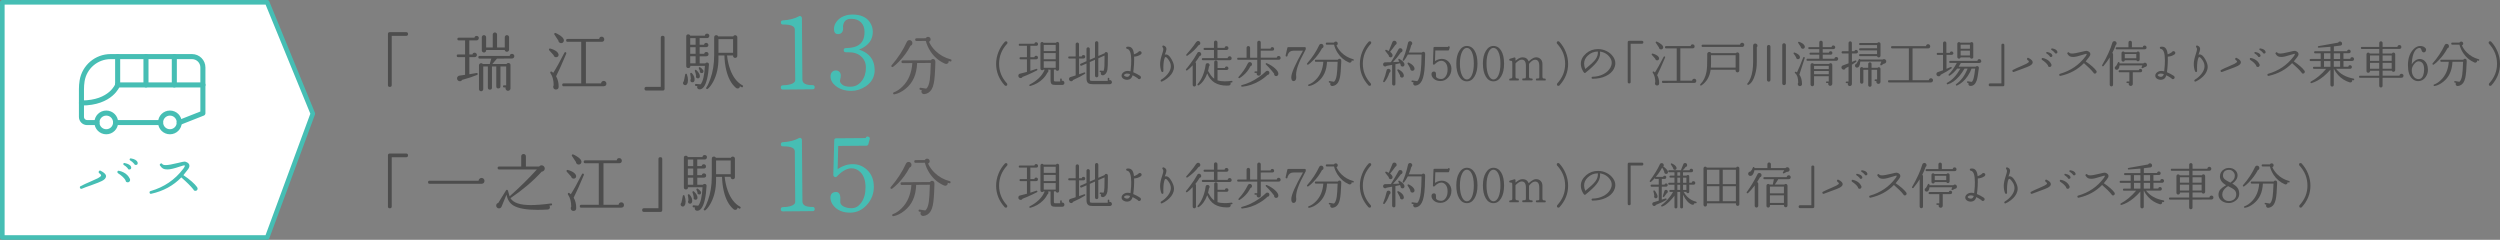 <?xml version="1.0" encoding="UTF-8"?>
<svg id="_レイヤー_2" data-name="レイヤー 2" xmlns="http://www.w3.org/2000/svg" width="671.89" height="64.45" viewBox="0 0 671.89 64.45">
  <rect x="0" y="0" width="671.89" height="64.45" fill="#808080" stroke="none"/>
  <defs>
    <style>
      .cls-1 {
        fill: #fff;
        stroke-width: 1.24px;
      }

      .cls-1, .cls-2 {
        stroke: #46beb4;
        stroke-linecap: round;
        stroke-linejoin: round;
      }

      .cls-2 {
        fill: none;
        stroke-width: 1.36px;
      }

      .cls-3 {
        fill: #46beb4;
      }

      .cls-3, .cls-4, .cls-5 {
        stroke-width: 0px;
      }

      .cls-4 {
        fill: #4d4d4d;
      }

      .cls-5 {
        fill: #595757;
      }
    </style>
  </defs>
  <g id="shitaji">
    <polygon class="cls-1" points=".62 .62 71.8 .62 84.07 30.55 71.8 63.83 .62 63.83 .62 .62"/>
    <g>
      <path class="cls-3" d="m28.48,47.46c-.02.41-.38.81-1.07,1.17-.48.25-1.38.61-2.67,1.07-1.38.48-2.3.82-2.74,1.02-.23.09-.4.02-.5-.21-.09-.22-.03-.38.17-.48.71-.38,1.67-.82,2.87-1.33.87-.38,1.47-.65,1.78-.81.55-.3.83-.54.85-.72.02-.16-.14-.37-.5-.62-.17-.14-.21-.3-.12-.48.13-.24.3-.3.52-.17,1,.51,1.48,1.03,1.43,1.57Zm6.49.9c0,.17-.06.32-.18.45-.12.13-.27.19-.44.19-.38,0-.59-.19-.62-.57-.36-.61-1.03-1.24-2.02-1.88-.13-.09-.18-.21-.16-.36.03-.24.17-.34.4-.29.38.06.78.19,1.19.4.82.4,1.41,1,1.78,1.79v.02c.03.08.05.17.05.26Zm.29-3.4c.05.33-.09.53-.42.59-.28.05-.45-.07-.53-.35-.33-.37-.68-.66-1.04-.86-.12-.07-.16-.17-.12-.31.04-.18.14-.26.33-.22,1.02.22,1.61.56,1.74,1.04l.04.12Zm1.74-1.23c.06.35-.08.55-.42.6-.25.03-.43-.07-.53-.31-.32-.38-.67-.68-1.05-.9-.13-.07-.18-.17-.16-.29.05-.21.16-.29.35-.26,1,.17,1.59.52,1.78,1.05l.04.1Z"/>
      <path class="cls-3" d="m53.11,50.69c0,.17-.06.32-.17.43-.12.12-.26.17-.43.17-.26,0-.44-.13-.54-.38-.66-.84-1.74-1.92-3.24-3.23-2.14,2.21-4.83,3.68-8.08,4.4-.24.06-.39-.03-.45-.28-.05-.23.04-.38.26-.45,3.64-1.05,6.55-3.03,8.75-5.94.05-.08.09-.13.12-.16.25-.33.37-.58.35-.72,0-.03-.05-.07-.16-.1-.1,0-.51.12-1.23.35-1.48.51-2.58.76-3.3.76-.51,0-.9-.08-1.18-.23-.28-.16-.56-.45-.84-.87-.07-.18-.02-.33.14-.43.21-.15.38-.13.51.07.13.2.45.29.94.29.63,0,1.74-.2,3.33-.59.91-.23,1.48-.35,1.71-.35.09,0,.17.01.24.03.71.22,1.07.59,1.07,1.1,0,.35-.18.73-.55,1.16-.23.31-.59.76-1.07,1.35,1.78,1.21,3.01,2.29,3.69,3.24l.03.09c.06.09.09.18.09.28Z"/>
    </g>
    <g>
      <g>
        <line class="cls-2" x1="46.85" y1="15.21" x2="46.85" y2="22.82"/>
        <line class="cls-2" x1="39.23" y1="15.21" x2="39.23" y2="22.82"/>
        <line class="cls-2" x1="31.62" y1="15.21" x2="31.62" y2="22.82"/>
        <path class="cls-2" d="m26.05,32.94h-2.64c-.84,0-1.52-.68-1.52-1.52v-7.47c0-.75.06-1.5.18-2.24h0c.62-3.75,3.86-6.5,7.66-6.5h21.88c1.61,0,2.92,1.31,2.92,2.92v12.3s-6.36,2.51-6.36,2.51"/>
        <line class="cls-2" x1="43.16" y1="32.94" x2="31.06" y2="32.94"/>
        <path class="cls-2" d="m43.16,32.9c0,1.39,1.12,2.51,2.51,2.51s2.51-1.12,2.51-2.51c0-1.39-1.12-2.51-2.51-2.51-1.39,0-2.51,1.12-2.51,2.51Z"/>
        <path class="cls-2" d="m26.05,32.9c0,1.39,1.12,2.51,2.51,2.51,1.39,0,2.51-1.12,2.51-2.51,0-1.39-1.12-2.51-2.51-2.51-1.39,0-2.51,1.12-2.51,2.51Z"/>
        <line class="cls-2" x1="31.62" y1="22.82" x2="54.54" y2="22.82"/>
      </g>
      <path class="cls-2" d="m31.62,22.82s-1.73,4.86-9.73,4.86"/>
    </g>
    <g>
      <path class="cls-4" d="m270.67,11.75c-1.44,1.55-2.16,3.36-2.16,5.42,0,1.95.7,3.7,2.11,5.24.06.07.09.16.09.27,0,.26-.13.39-.39.39-.12,0-.21-.04-.3-.12-1.54-1.7-2.31-3.62-2.31-5.76,0-1.11.21-2.19.64-3.25.41-1.02.98-1.93,1.72-2.72.08-.08.18-.12.3-.12.26,0,.39.13.39.39,0,.11-.03.2-.09.27Z"/>
      <path class="cls-4" d="m278.98,11.83c0,.29-.14.45-.43.48h-1.64v3.07h1.09c.04-.27.21-.4.48-.4.13,0,.25.05.34.14.09.09.14.21.14.34,0,.29-.16.45-.47.48h-1.58v3.11c.32-.11.86-.29,1.62-.54.13-.04.22,0,.27.15.04.12,0,.2-.11.26-.63.31-1.06.53-1.29.64-1,.48-1.87.85-2.59,1.11-.12.21-.29.31-.52.31-.17,0-.31-.06-.43-.17-.12-.12-.17-.26-.17-.43,0-.34.16-.54.47-.59h.04c.38-.1.98-.26,1.8-.47v-3.38h-1.71c-.19,0-.28-.09-.28-.28s.09-.28.28-.28h1.71v-3.07h-1.92c-.19,0-.28-.09-.28-.28s.09-.28.28-.28h3.93c.04-.27.21-.4.48-.4.13,0,.25.05.34.14.09.09.14.21.14.34Zm7.09,10.44c0,.16-.05.3-.16.4s-.24.16-.39.16h-1.81c-.52,0-.87-.07-1.05-.21-.21-.18-.32-.54-.32-1.09v-2.81h-.66c.06.1.09.21.09.32,0,.21-.09.38-.28.48-.27.58-.68,1.14-1.22,1.68-.9.9-2.03,1.54-3.37,1.91-.12.04-.2,0-.25-.11-.06-.13-.03-.22.09-.28,1.96-1.01,3.28-2.29,3.95-3.84l.05-.11s.02-.04.03-.05h-.36c-.09.11-.2.16-.34.16-.12,0-.23-.04-.32-.13-.08-.08-.13-.19-.13-.32v-6.7c0-.13.04-.23.13-.32.08-.08.19-.13.32-.13.17,0,.3.08.39.23h3.34c.08-.16.21-.24.39-.24.12,0,.23.04.32.13.09.09.13.2.13.32v6.87c0,.13-.04.23-.13.32-.09.09-.2.13-.32.13-.23,0-.38-.12-.43-.35h-.52v2.82c0,.17.03.28.1.32.07.04.19.07.37.07h1.22v-.6c0-.14.07-.21.21-.21s.21.07.21.21v.42c.05-.02.11-.03.16-.03.15,0,.28.05.39.16.11.11.16.24.16.39Zm-2.34-8.55v-1.65h-3.22v1.65h3.22Zm0,2.2v-1.65h-3.22v1.65h3.22Zm0,2.3v-1.76h-3.22v1.76h3.22Z"/>
      <path class="cls-4" d="m291.67,19.59c.04.11.01.19-.09.26-.81.52-1.87,1.07-3.18,1.65-.1.22-.27.34-.52.34-.16,0-.3-.06-.41-.17-.11-.11-.17-.25-.17-.41,0-.3.14-.48.43-.56.22-.06.67-.21,1.36-.43v-4.54h-1.71c-.19,0-.28-.09-.28-.28s.09-.28.28-.28h1.71v-3.29c0-.13.04-.23.13-.32.09-.09.2-.13.32-.13s.23.04.32.13c.09.09.13.2.13.32v3.29h.74c.05-.25.21-.38.46-.38.13,0,.25.04.34.13.09.09.13.2.13.34,0,.13-.04.23-.13.33-.09.09-.2.14-.34.14h-1.19v4.24c.53-.18.99-.34,1.4-.5.13-.05.23-.01.28.12Zm7.18,2.48c0,.16-.06.3-.17.4-.11.11-.25.16-.41.16h-4.56c-.55,0-.94-.08-1.18-.23-.35-.23-.52-.66-.52-1.29v-4.04s-1.33.58-1.33.58c-.17.07-.29.02-.36-.15-.08-.17-.03-.3.15-.38l1.53-.67v-3.3c0-.12.04-.22.13-.31.09-.09.19-.13.31-.13.13,0,.23.04.32.13.09.09.13.19.13.32v2.91l1.4-.62v-3.93c0-.13.04-.23.13-.32.09-.08.2-.13.32-.13.12,0,.22.04.31.13.09.09.13.19.13.32v3.53l1.69-.74c.06-.21.21-.32.43-.32.12,0,.23.04.32.13.09.09.13.2.13.32v1.09c0,1.66-.04,2.74-.13,3.22-.15.79-.51,1.28-1.07,1.48-.05.02-.12.02-.2.01-.33-.02-.5-.19-.5-.52,0-.11.03-.2.09-.28l-.21-.03c-.14,0-.21-.08-.2-.23.02-.14.1-.21.24-.2l.82.07c.12-.25.2-.69.23-1.32.02-.3.03-1.04.03-2.2v-.6l-1.67.74v4.66c0,.13-.04.23-.13.32-.09.09-.19.13-.31.13-.13,0-.23-.04-.32-.13-.09-.08-.13-.19-.13-.32v-4.27l-1.4.62v4.44c0,.3.04.47.11.54.08.06.31.09.7.09h4.01v-.64c0-.14.07-.21.21-.21s.21.07.21.21v.44s.09-.03.15-.03c.15,0,.28.05.39.16s.16.24.16.39Z"/>
      <path class="cls-4" d="m306.82,14.21c0,.18-.08.32-.23.42-.56.38-1.16.57-1.79.59.04,1.38-.04,2.77-.23,4.19.65.26,1.28.6,1.89,1.01l.05.07c.09.08.13.19.13.32,0,.13-.05.23-.14.33-.09.09-.21.14-.34.14-.2,0-.34-.09-.42-.27-.45-.3-.9-.56-1.34-.78-.21.76-.65,1.16-1.34,1.21-.39.03-.75-.05-1.07-.23-.38-.21-.56-.51-.56-.89,0-.4.24-.75.72-1.03.24-.15.54-.23.89-.23.24,0,.51.04.79.11.06-.44.12-1.03.16-1.77.02-.43.03-.83.03-1.19,0-1.93-.37-2.96-1.11-3.07-.13-.02-.21-.09-.24-.23-.04-.19.04-.3.23-.34.12-.02.25-.03.36-.03.33,0,.61.1.83.3.37.31.59.9.67,1.76.37-.11.74-.3,1.13-.58.09-.19.23-.28.43-.28.13,0,.25.05.35.14.1.09.15.21.15.34Zm-3.11,5.71c-.31-.1-.59-.15-.82-.15-.17,0-.32.03-.44.09-.28.13-.4.26-.36.38.04.12.17.22.38.31.21.09.4.12.58.09.33-.05.55-.3.67-.72Z"/>
      <path class="cls-4" d="m315.4,18.76c-.23.84-.81,1.61-1.72,2.31-.47.36-.92.64-1.37.83-.17.08-.29.04-.36-.13-.06-.14-.03-.26.11-.35.68-.4,1.26-.91,1.75-1.52.57-.72.86-1.41.86-2.09,0-.55-.17-1.08-.52-1.6-.43-.64-.74-.94-.93-.87-.13.04-.23.23-.32.56-.21.79-.28,1.85-.23,3.19,0,.16-.08.26-.23.28-.08.02-.18-.04-.31-.17-.23-.62-.35-1.28-.35-1.99s.19-1.64.56-2.71c.21-.62.31-1.04.31-1.26s-.07-.4-.2-.55c-.07-.08-.09-.17-.05-.27.06-.17.18-.23.35-.17.49.17.74.48.74.94,0,.28-.14.76-.42,1.44l-.04.07.09-.03c.08-.04.16-.05.24-.05.51,0,1.01.44,1.5,1.32.44.78.66,1.45.66,2.01,0,.28-.04.55-.12.82Z"/>
      <path class="cls-4" d="m322.84,14.52c0,.3-.14.47-.43.54-.35.58-.73,1.13-1.14,1.65.11.09.16.21.16.35v5.75c0,.12-.04.22-.13.31-.08.09-.19.13-.32.13-.12,0-.22-.04-.31-.13-.09-.09-.13-.19-.13-.31v-5.26c-.56.62-1.06,1.07-1.49,1.37-.09.06-.17.05-.26-.03-.11-.09-.12-.19-.03-.3.3-.34.65-.77,1.03-1.29.79-1.03,1.44-2.03,1.96-2.99.09-.23.26-.35.51-.35.15,0,.28.06.4.17.11.11.17.24.17.4Zm-.25-2.95c0,.32-.16.51-.47.58-.74,1.01-1.74,1.95-2.99,2.81-.1.06-.19.06-.27-.01-.11-.1-.11-.2-.01-.31.32-.36.65-.74.99-1.15.73-.88,1.28-1.61,1.65-2.2h.03c.13-.19.29-.28.48-.28.16,0,.3.06.42.17.12.11.17.25.17.41Zm8.66,10.34c.02.14-.04.22-.17.24-.08,0-.21.03-.38.05.03.06.04.13.05.19.02.15-.02.29-.12.4-.1.12-.22.18-.36.19h-.05c-.18.02-.35.03-.52.03-2.64,0-4.39-1.1-5.25-3.29-.54,1.49-1.3,2.56-2.3,3.21-.09.05-.17.04-.25-.03-.11-.1-.12-.2-.03-.31.53-.58.98-1.32,1.36-2.21.27-.64.48-1.32.64-2.04.05-.3.1-.61.15-.91.05-.3.23-.46.53-.46.15,0,.28.05.38.15.1.1.16.23.16.37,0,.15-.06.28-.17.39-.05.38-.14.77-.25,1.17.37.61.6.98.71,1.13.29.41.6.73.94.97v-4.44c0-.13.04-.23.13-.32.09-.09.2-.13.32-.13.13,0,.25.04.33.13.09.09.13.2.13.32v1.57h1.97c.04-.28.2-.42.48-.42.13,0,.24.05.33.14s.14.21.14.34c0,.29-.15.45-.46.48h-2.47v2.77c.55.18,1.2.27,1.96.27.55,0,1.15-.04,1.81-.13.14-.02.22.04.24.19Zm-.23-6.27c0,.33-.17.51-.5.54h-7.24c-.19,0-.28-.09-.28-.28s.09-.28.28-.28h2.98v-2.19h-2.51c-.19,0-.28-.09-.28-.28s.09-.28.28-.28h2.51v-1.49c0-.13.04-.25.13-.34.09-.09.2-.14.33-.14s.25.05.34.14c.09.09.14.21.14.34v1.49h1.93c.04-.3.21-.46.51-.46.14,0,.26.05.36.15.1.1.15.22.15.36,0,.3-.16.47-.47.51h-2.48v2.16s0,.02-.01.03h2.75c0-.13.07-.25.17-.35.1-.1.23-.15.37-.15s.27.05.37.15c.1.1.15.23.15.37Z"/>
      <path class="cls-4" d="m344.19,15.55c0,.13-.05.25-.14.36-.09.1-.22.15-.37.15h-4.83v3.75c0,.15-.06.28-.17.38-.11.1-.24.15-.4.15s-.28-.05-.39-.16c-.11-.11-.16-.24-.16-.39,0-.06,0-.13.03-.19h-.42c-.14,0-.21-.07-.21-.21s.07-.21.21-.21h.55v-3.11h-5.11c-.19,0-.28-.09-.28-.28s.09-.28.28-.28h2.24v-2.67c0-.13.05-.23.14-.33s.2-.14.33-.14c.13,0,.25.05.34.14s.14.2.14.33v2.67h1.92v-4.09c0-.13.05-.25.14-.34.09-.09.21-.14.34-.14.12,0,.24.05.33.14.09.09.14.21.14.34v1.66h2.64c.04-.28.19-.42.47-.42.13,0,.25.05.34.14.09.09.14.21.14.34,0,.3-.16.46-.47.47h-.07s-3.06.01-3.06.01v1.88h4.32c.04-.3.21-.46.51-.46.14,0,.26.05.36.15.1.1.15.22.15.36Zm-7.71,1.7c0,.28-.13.46-.4.55-.28.53-.57.98-.87,1.36-.56.71-1.23,1.3-2,1.79l-.05.03c-.1.06-.19.05-.28-.03-.09-.08-.09-.18,0-.29,1.01-1.1,1.83-2.28,2.44-3.54.02-.04.04-.08.07-.12.12-.21.29-.31.52-.31.16,0,.3.06.41.17.11.11.17.25.17.41Zm4.67,2.38c-.03.3-.19.47-.5.5-.64.62-1.38,1.17-2.21,1.65-1.45.85-2.98,1.36-4.58,1.52h-.05c-.12,0-.2-.05-.23-.16-.04-.14.01-.23.15-.27,1.55-.38,3.09-1.1,4.62-2.17.79-.55,1.41-1.06,1.87-1.52.12-.13.27-.17.46-.15.15,0,.27.07.37.19.09.12.13.26.11.41Zm1.73.82c-.15-.03-.27-.1-.36-.23-.09-.13-.12-.26-.09-.42-.21-.28-.43-.55-.66-.82-.54-.64-1.05-1.18-1.53-1.64-.09-.07-.11-.15-.07-.24.05-.13.15-.17.28-.12.86.38,1.59.84,2.19,1.37.62.56.93,1.05.93,1.49,0,.19-.07.34-.2.47-.13.13-.3.17-.48.13Z"/>
      <path class="cls-4" d="m350.93,13.25s-.13.3-.4.79c-1.47,2.65-2.2,4.68-2.2,6.08,0,.14,0,.28.03.42.04.48-.03.83-.23,1.05-.13.14-.29.21-.47.21-.41,0-.62-.34-.62-1.03,0-1.1,1.05-3.49,3.14-7.15h-2.55c-.73,0-1.24.34-1.53,1.03l-.08.36c-.04.16-.14.22-.31.19-.16-.04-.22-.14-.19-.31l.46-2.03c.03-.13.11-.2.24-.2h4.46c.17,0,.25.09.25.26v.34Z"/>
      <path class="cls-4" d="m355.7,12.4c0,.3-.13.49-.4.58-.63,1.19-1.43,2.27-2.38,3.24-.49.5-.93.89-1.32,1.15-.1.06-.19.05-.27-.03-.11-.09-.12-.19-.03-.3,1.38-1.57,2.46-3.21,3.24-4.9h.01c.11-.24.29-.35.54-.35.17,0,.31.06.43.17.12.12.17.26.17.43Zm4.77,3.88v.34c-.07,2.09-.2,3.52-.38,4.28-.12.52-.27.94-.47,1.25-.37.58-.88.9-1.53.97-.18.02-.34-.04-.47-.19-.08-.11-.12-.23-.12-.36,0-.11.03-.21.09-.31l-.29-.04c-.14-.03-.21-.11-.19-.26.03-.14.11-.2.25-.17l1.15.19c.36-.28.61-.89.75-1.85.1-.67.18-1.84.24-3.52h-2.86c-.1,2.36-.92,4.15-2.47,5.37-.79.63-1.57,1.01-2.35,1.14-.13.02-.21-.03-.24-.15-.04-.11,0-.19.08-.24h.03s.03-.03.03-.03c.64-.22,1.28-.64,1.89-1.26,1.22-1.2,1.9-2.81,2.04-4.83h-1.99c-.19,0-.28-.09-.28-.28s.09-.28.28-.28h5.91c.09-.18.23-.26.43-.26.13,0,.25.06.34.15.09.09.13.21.12.34Zm3.37-.11c-.04.14-.12.19-.25.15-.1-.03-.21-.06-.32-.09v.08c.02.14-.03.27-.13.37-.11.1-.23.16-.38.17-.07,0-.14-.02-.21-.05h0c-1.26-.54-2.28-1.4-3.05-2.58-.46-.72-.78-1.45-.97-2.21h-1.93c-.19,0-.28-.09-.28-.28s.09-.28.28-.28h1.93c.1-.19.26-.28.48-.28.14,0,.27.05.37.15.1.1.15.23.15.37,0,.25-.12.42-.35.51.32.71.77,1.35,1.34,1.92.87.86,1.92,1.46,3.17,1.8.14.04.19.13.15.27Z"/>
      <path class="cls-4" d="m368.43,11.75c-1.44,1.55-2.16,3.36-2.16,5.42,0,1.95.7,3.7,2.11,5.24.06.07.09.16.09.27,0,.26-.13.39-.39.39-.12,0-.21-.04-.3-.12-1.54-1.7-2.31-3.62-2.31-5.76,0-1.11.21-2.19.64-3.25.41-1.02.98-1.93,1.72-2.72.08-.08.18-.12.3-.12.26,0,.39.13.39.39,0,.11-.03.2-.09.27Z"/>
      <path class="cls-4" d="m377.45,17.32v.17c-.08.27-.25.4-.52.4-.16,0-.29-.06-.4-.18-.11-.12-.15-.26-.12-.42l-.17-.32s-.07.06-.12.07c-.31.07-.68.15-1.1.23v5.28c0,.3-.15.44-.44.44-.12,0-.22-.04-.31-.13-.09-.09-.13-.19-.13-.32v-5.11c-.62.12-1.11.21-1.48.27-.12.11-.25.16-.4.16s-.28-.05-.39-.16c-.11-.11-.16-.24-.16-.39s.05-.28.15-.39c.1-.11.23-.17.37-.17.24,0,.78,0,1.61-.03,0-.04.01-.08.04-.12.63-.98,1.28-2.09,1.96-3.33.12-.24.31-.34.58-.31.16.02.29.09.39.21.1.13.14.27.12.43-.04.26-.18.42-.43.48-.64.91-1.34,1.78-2.12,2.6.65-.02,1.22-.04,1.69-.08l-.25-.48c-.04-.07-.04-.14,0-.2.06-.13.16-.16.28-.09.23.13.47.29.71.48.41.35.63.68.66,1.01Zm-3.73,1.72c0,.2-.08.35-.23.46l-.08.04c-.32,1-.76,1.83-1.3,2.48-.07.08-.15.1-.24.07-.13-.05-.18-.15-.13-.28.43-1.1.73-2.04.89-2.82l.04-.13c.07-.24.24-.36.51-.36.15,0,.28.05.39.16.11.11.16.24.16.39Zm1.65-7.5c0,.21-.09.37-.26.48l-.11.07c-.45.63-.9,1.22-1.37,1.79,0,.02-.02.03-.04.04.41.3.64.6.67.9v.04c0,.32-.15.51-.44.55-.14.02-.27-.02-.39-.1-.12-.08-.18-.2-.2-.34v-.09c-.25-.32-.54-.71-.89-1.15-.05-.06-.07-.13-.04-.21.05-.13.15-.18.28-.13.21.08.43.19.67.32,0,0,0-.02.01-.03.23-.52.55-1.29.94-2.31v-.04c.12-.25.3-.38.56-.38.16,0,.3.06.42.17.12.12.17.26.17.43Zm1.93,8.73c0,.16-.04.3-.13.42-.1.12-.23.17-.39.17s-.29-.06-.4-.18c-.11-.12-.14-.26-.11-.42-.21-.43-.45-.86-.7-1.3-.04-.06-.05-.13-.03-.19.05-.13.15-.18.28-.13.22.09.46.24.72.44.46.36.71.76.75,1.19Zm5.71-5.88v.47c-.03,1.18-.05,2.05-.08,2.62-.05,1-.14,1.84-.27,2.51-.13.72-.31,1.3-.54,1.73-.42.81-1,1.23-1.73,1.28h-.09c-.13,0-.25-.07-.35-.18-.1-.11-.15-.23-.15-.37,0-.13.04-.24.12-.34l-.39-.05c-.14-.03-.21-.11-.19-.26.02-.14.1-.2.24-.17l1.3.17c.47-.41.79-1.38.97-2.91.11-.89.17-2.24.2-4.04v-.19h-3.69c-.3.6-.64,1.13-1.01,1.6-.06.08-.15.1-.25.07-.13-.06-.16-.16-.11-.3.45-1.03.81-2.09,1.1-3.18.11-.47.22-.93.34-1.4.1-.25.28-.38.54-.38.16,0,.3.06.41.17.11.11.17.25.17.41,0,.21-.09.38-.26.48-.16.66-.38,1.32-.67,1.99h3.52c.1-.14.23-.21.4-.21.13,0,.25.05.34.15.09.1.13.21.13.34Zm-2.85,4.01c.03.15-.01.29-.12.42-.11.13-.24.19-.4.2-.16.02-.3-.02-.42-.13-.12-.1-.19-.23-.21-.4v-.13c-.18-.37-.41-.77-.7-1.22-.04-.07-.05-.14-.01-.21.05-.13.15-.17.28-.11.26.11.52.26.79.46.46.35.72.7.78,1.05v.08Z"/>
      <path class="cls-4" d="m390.07,18.57c0,.87-.29,1.62-.87,2.26-.58.64-1.26.95-2.06.95-.75,0-1.36-.21-1.81-.62-.37-.33-.57-.7-.6-1.11-.04-.49.15-.77.56-.82.19-.03.34.01.46.12.15.13.21.42.19.85,0,.18,0,.29,0,.34.04.21.18.37.44.5.26.13.58.19.95.19.46,0,.85-.22,1.17-.66.37-.49.55-1.13.55-1.92s-.2-1.39-.59-1.81c-.31-.33-.68-.5-1.1-.51-.56,0-1.17.32-1.81.98-.08.09-.17.11-.28.07-.11-.04-.16-.13-.16-.26l.15-4.26c0-.16.08-.24.26-.24h3.61c.05-.16.16-.22.32-.17.16.05.22.16.17.32l-.17.62c-.04.12-.12.17-.25.17h-3.45l-.09,2.85c.27-.16.49-.28.66-.35.38-.16.77-.24,1.15-.24.69,0,1.28.22,1.79.7.55.53.83,1.21.83,2.05Z"/>
      <path class="cls-4" d="m397.08,17.11c0,1.42-.26,2.57-.79,3.44-.52.87-1.21,1.31-2.06,1.31s-1.56-.43-2.07-1.3c-.51-.86-.77-2.02-.77-3.46s.26-2.54.79-3.42,1.21-1.33,2.05-1.33,1.57.43,2.08,1.28c.51.85.77,2.01.77,3.48Zm-.98,0c0-1.38-.19-2.45-.58-3.22-.35-.68-.78-1.02-1.29-1.02s-.93.34-1.27,1.02c-.4.79-.6,1.86-.6,3.22s.2,2.43.6,3.22c.35.69.77,1.03,1.27,1.03.56,0,1-.39,1.35-1.17.34-.78.52-1.81.52-3.08Z"/>
      <path class="cls-4" d="m404.23,17.11c0,1.42-.26,2.57-.79,3.44-.52.87-1.21,1.31-2.06,1.31s-1.56-.43-2.07-1.3c-.51-.86-.77-2.02-.77-3.46s.26-2.54.79-3.42,1.21-1.33,2.05-1.33,1.57.43,2.08,1.28c.51.85.77,2.01.77,3.48Zm-.98,0c0-1.38-.19-2.45-.58-3.22-.35-.68-.78-1.02-1.29-1.02s-.93.34-1.27,1.02c-.4.79-.6,1.86-.6,3.22s.2,2.43.6,3.22c.35.69.77,1.03,1.27,1.03.56,0,1-.39,1.35-1.17.34-.78.52-1.81.52-3.08Z"/>
      <path class="cls-4" d="m415.44,21.36c.02.18-.05.27-.21.27h-2.21c-.17,0-.25-.08-.25-.26s.08-.26.25-.26c.31,0,.51-.03.59-.08.05-.04.08-.14.08-.28v-3.06c0-1.09-.38-1.64-1.13-1.64-.5,0-1.04.37-1.62,1.11v3.54c0,.27.24.4.73.4.16,0,.25.08.25.24,0,.15-.06.24-.21.27h-2.36c-.17,0-.25-.08-.25-.26s.08-.26.25-.26c.32,0,.52-.02.59-.05.11-.07.16-.26.16-.58v-2.79c0-1.09-.38-1.64-1.14-1.64-.31,0-.67.16-1.07.47-.25.19-.45.37-.59.54v3.57c0,.19.05.32.14.39.09.07.27.11.53.11.17,0,.25.09.25.26s-.08.26-.25.26h-2.15c-.16,0-.23-.09-.21-.27,0-.16.09-.24.25-.24.26,0,.43-.06.51-.17.04-.06.07-.18.07-.36v-3.52c0-.34-.02-.54-.07-.6-.06-.11-.23-.16-.51-.16-.15,0-.24-.08-.25-.23-.02-.14.04-.24.19-.28l1.18-.35c.08-.03.15-.02.22.03.07.05.1.12.1.21v.62c.21-.18.46-.36.75-.54.42-.24.76-.36,1.02-.36.37,0,.65.04.86.12.4.16.7.48.9.97.49-.45.91-.75,1.26-.91.26-.13.52-.19.79-.19.34,0,.64.09.91.27.5.33.75.84.75,1.52v3.44c0,.22.07.37.21.44.08.04.23.05.44.05.15,0,.24.08.25.24Z"/>
      <path class="cls-4" d="m419.13,22.95c-.08.08-.18.12-.3.12-.26,0-.39-.13-.39-.39,0-.11.03-.2.09-.27,1.41-1.54,2.11-3.28,2.11-5.24,0-2.07-.72-3.87-2.16-5.42-.06-.07-.09-.16-.09-.27,0-.26.13-.39.39-.39.12,0,.21.04.3.12.73.8,1.31,1.7,1.72,2.72.43,1.06.64,2.14.64,3.25,0,2.14-.77,4.06-2.31,5.76Z"/>
      <path class="cls-4" d="m433.78,18.45c-.44.84-1.17,1.51-2.2,1.99-1.03.49-2.21.73-3.56.73-.17,0-.26-.09-.27-.27,0-.17.09-.26.27-.27,1.06-.02,2.03-.25,2.9-.7.87-.45,1.5-1.04,1.89-1.77.23-.43.35-.86.35-1.29s-.12-.85-.35-1.22c-.65-1.03-1.59-1.62-2.81-1.79.03.16.04.31.04.46,0,.82-.33,1.66-1.01,2.5-.56.71-1.54,1.62-2.93,2.74-.13.11-.26.09-.38-.04-.14-.16-.29-.39-.43-.68-.29-.57-.43-1.14-.43-1.7,0-1.04.48-1.97,1.45-2.81.89-.76,1.95-1.14,3.18-1.14.8,0,1.57.18,2.29.54.72.36,1.32.86,1.77,1.52.38.55.58,1.13.58,1.76,0,.49-.13.98-.38,1.45Zm-4.34-4.6c-1.05,0-1.95.37-2.71,1.09-.66.63-.99,1.35-.99,2.17,0,.48.11.96.32,1.44,1.37-1.11,2.28-1.96,2.72-2.56.49-.66.71-1.37.66-2.13Z"/>
      <path class="cls-4" d="m441.66,11.36c0,.26-.13.39-.39.39h-3.02v10.28c0,.26-.13.39-.4.39s-.39-.13-.39-.39v-10.67c0-.26.13-.39.39-.39h3.42c.26,0,.39.13.39.39Z"/>
      <path class="cls-4" d="m445.88,15.59s.01.08.01.12c0,.27-.14.43-.42.5-.14.03-.28,0-.4-.08-.13-.08-.2-.19-.21-.32v-.04c-.25-.3-.55-.63-.91-1.01-.05-.05-.07-.12-.05-.2.03-.13.11-.19.25-.16.23.04.5.14.79.28.48.23.79.5.91.81l.03.11Zm1.62-.12c-.88,2.1-1.59,3.68-2.13,4.74.37.62.55,1.34.54,2.17,0,.37-.17.56-.52.59-.16.02-.3-.02-.42-.13-.12-.1-.19-.23-.19-.4-.02-.13.01-.26.09-.36,0-1.03-.22-1.87-.66-2.51-.07-.08-.08-.17-.03-.26.07-.13.17-.15.29-.08.07.04.17.12.31.24.56-.86,1.34-2.26,2.34-4.2.07-.13.17-.16.3-.09.12.06.15.16.09.28Zm-.5-2.79c0,.15-.04.29-.14.41-.1.12-.24.19-.4.19-.16,0-.3-.04-.43-.15-.13-.11-.19-.24-.19-.39-.19-.32-.46-.73-.82-1.23-.05-.06-.07-.13-.04-.21.05-.13.15-.17.28-.12.21.08.47.21.77.4.47.29.77.57.9.86.04.09.07.17.07.24Zm8.89,9.05c0,.34-.17.53-.51.56h-.05s-8.38.01-8.38.01c-.2,0-.29-.1-.29-.31s.1-.3.29-.3h3.68v-8.69h-2.85c-.21,0-.31-.1-.31-.3s.1-.31.31-.31h6.6c.04-.31.21-.47.52-.47.15,0,.28.05.38.16.1.11.16.23.16.38,0,.32-.16.5-.47.54h-3.37v8.69h3.16c.02-.15.08-.28.19-.38.11-.1.23-.15.38-.15.16,0,.29.05.4.16s.16.24.16.39Z"/>
      <path class="cls-4" d="m467.45,18.95c0,.13-.05.25-.15.35-.1.1-.21.15-.35.15s-.25-.05-.35-.15c-.1-.1-.15-.21-.15-.35v-.21h-6.71c-.25,1.86-1.08,3.27-2.48,4.22-.1.07-.19.07-.28-.01-.1-.11-.1-.21,0-.31.86-.87,1.41-2,1.66-3.4.13-.78.2-2.03.19-3.75v-1.01c0-.14.06-.27.17-.37.11-.1.24-.15.38-.15.23,0,.4.11.5.32h6.67c.11-.13.24-.2.4-.2.13,0,.25.05.35.15.1.1.15.21.15.35v4.38Zm1.33-6.89c0,.15-.06.29-.17.4-.11.12-.24.17-.4.16h-10.59c-.21,0-.31-.1-.31-.31s.1-.31.31-.31h10.03c0-.14.07-.26.17-.36.11-.1.24-.15.39-.15s.28.05.4.16c.11.11.17.24.17.4Zm-2.32,6.11v-3.33h-6.62c0,.23,0,.5.01.79.02,1.13,0,1.97-.04,2.54h6.64Z"/>
      <path class="cls-4" d="m472.34,12.27c0,.17-.06.31-.19.43v4.11c0,1.09-.15,2.17-.46,3.24-.4,1.41-.98,2.32-1.75,2.73-.12.06-.21.05-.3-.04-.11-.11-.11-.21,0-.32l.03-.03c.29-.31.55-.79.81-1.42.46-1.18.68-2.63.68-4.35v-4.38c.04-.36.23-.54.58-.54.16,0,.3.06.42.17.12.11.17.25.17.41Zm3.48,9.2c0,.13-.04.25-.13.34-.09.09-.2.14-.33.14s-.25-.05-.34-.14-.14-.21-.14-.34v-8.93c0-.13.05-.23.14-.33.09-.09.21-.14.34-.14s.25.05.33.14c.09.09.13.2.13.33v8.93Zm4.15.93c0,.13-.05.25-.15.34-.1.09-.21.14-.35.14s-.25-.05-.34-.14c-.09-.09-.14-.21-.14-.34v-10.3c0-.13.05-.25.14-.34.09-.09.21-.14.34-.14s.25.05.35.14c.1.09.15.21.15.34v10.3Z"/>
      <path class="cls-4" d="m483.74,15.28c.03.14,0,.28-.07.4-.08.12-.19.19-.33.22-.16.04-.3,0-.43-.1-.13-.1-.19-.23-.2-.4-.15-.29-.36-.6-.63-.95-.05-.06-.07-.13-.04-.2.04-.14.13-.19.27-.13.86.3,1.34.68,1.44,1.17Zm1.3.31c-.62,1.98-1.1,3.47-1.45,4.47.46.62.69,1.43.71,2.44h0c.03.17-.01.32-.12.44s-.24.19-.4.21c-.16,0-.3-.04-.42-.14-.12-.1-.19-.23-.19-.38-.02-.15.02-.29.11-.4,0-1.25-.26-2.1-.82-2.55-.12-.08-.14-.18-.07-.3.06-.1.15-.13.25-.09.08.03.18.08.31.16.44-.89,1-2.23,1.68-4,.05-.13.15-.17.28-.12.12.05.17.14.13.27Zm.03-3.07c0,.15-.04.28-.13.4-.1.11-.22.18-.38.19-.15,0-.28-.04-.4-.13-.11-.1-.18-.22-.19-.38-.17-.3-.4-.65-.68-1.03-.05-.06-.07-.13-.04-.21.05-.13.15-.17.28-.12.78.28,1.27.63,1.46,1.05.05.1.08.18.08.24Zm8.95,3.3c0,.14-.05.27-.15.37-.1.1-.22.15-.36.15h-7.73c-.18,0-.27-.09-.27-.28s.09-.27.27-.27h3.16v-1.09h-2.35c-.18,0-.27-.09-.27-.27s.09-.28.27-.28h2.35v-.95h-2.68c-.18,0-.27-.09-.27-.27s.09-.27.27-.27h2.68v-1.25c0-.13.04-.25.13-.34.09-.09.2-.13.34-.13.12,0,.23.04.32.13.09.09.13.2.13.34v1.25h2.39c.03-.3.19-.44.48-.44.13,0,.25.05.35.14s.15.21.15.36c0,.13-.05.25-.15.34-.1.09-.21.14-.35.14h-2.87v.95h1.68c.04-.26.2-.39.46-.39.12,0,.23.05.33.14.09.09.14.2.14.33,0,.13-.05.25-.14.34-.09.09-.2.13-.33.13h-2.13v1.09h3.13c0-.13.06-.25.16-.34s.22-.14.36-.14.26.05.36.15c.1.1.15.22.15.36Zm-1.58,6.63v.07c0,.15-.07.28-.17.39-.11.11-.24.16-.39.16s-.28-.05-.39-.16c-.11-.11-.16-.24-.16-.39,0-.07.01-.14.04-.21h-.42c-.14,0-.21-.07-.21-.21s.07-.21.21-.21h.54v-1.41h-3.95v2.23c0,.13-.05.23-.14.33s-.21.14-.34.14c-.12,0-.23-.05-.33-.14-.09-.09-.14-.2-.14-.33v-5.26c0-.13.05-.25.14-.34.09-.09.2-.13.33-.13.18,0,.31.07.4.21h4.11c.09-.14.22-.21.4-.21.13,0,.24.04.33.13.09.09.14.2.14.34v5.02Zm-.95-3.89v-.86h-3.95v.86h3.95Zm0,1.38v-.86h-3.95v.86h3.95Z"/>
      <path class="cls-4" d="m499.35,13.89c0,.13-.05.25-.15.34-.1.09-.21.13-.35.13h-1.13v2.28l.91-.38c.13-.05.23-.01.28.12.04.1.02.18-.07.26-.32.23-.7.48-1.13.75v5.18c0,.16-.06.3-.17.4-.11.11-.24.16-.4.16s-.28-.05-.39-.16-.16-.24-.16-.4c0-.07.01-.15.04-.23h-.38c-.14,0-.21-.07-.21-.21s.07-.21.21-.21h.55v-4c-.27.15-.53.29-.79.4-.11.31-.33.44-.66.38-.15-.04-.27-.12-.36-.26-.09-.13-.12-.28-.08-.43.04-.22.18-.37.42-.44.19-.06.68-.25,1.48-.56v-2.64h-1.57c-.2,0-.3-.1-.3-.3s.1-.31.3-.31h1.57v-2.2c0-.13.04-.23.13-.32.09-.09.2-.13.32-.13.12,0,.22.04.31.13.09.09.13.2.13.32v2.2h.68c.07-.23.22-.35.46-.35.13,0,.25.05.34.14.09.09.14.21.14.34Zm7.6,2.6c0,.18-.07.33-.2.45-.13.12-.28.18-.46.17-.22.16-.44.3-.64.43-.06.04-.13.05-.2.01-.12-.05-.16-.15-.11-.28l.3-.74h-5.67c-.09,1.09-.39,1.64-.91,1.64-.14,0-.27-.05-.37-.15-.1-.1-.15-.23-.15-.37,0-.25.12-.42.36-.5.29-.43.52-.82.67-1.18.04-.09.1-.13.19-.13.12,0,.19.04.21.15h6c.11-.07.22-.11.35-.11.18,0,.33.06.45.18.12.12.18.27.18.44Zm-1.56-1.53c0,.13-.04.23-.13.33-.09.09-.2.14-.34.14-.22,0-.37-.11-.44-.34h-4.55c-.19,0-.28-.09-.28-.28s.09-.28.28-.28h4.54v-.99h-4.54c-.19,0-.28-.09-.28-.28s.09-.28.28-.28h4.54v-.87h-4.54c-.19,0-.28-.09-.28-.28s.09-.28.28-.28h4.62c.1-.13.22-.2.38-.2.13,0,.25.05.34.14.09.09.13.2.13.33v3.15Zm.01,7.02c0,.15-.06.28-.17.4-.11.11-.24.17-.4.17s-.28-.06-.39-.17c-.11-.11-.16-.24-.16-.4,0-.07.01-.14.04-.2h-.31c-.14,0-.21-.07-.21-.21,0-.15.07-.23.21-.23h.47v-2.58h-1.49v4.11c0,.13-.04.23-.13.32-.08.08-.19.13-.32.13s-.23-.04-.32-.13c-.08-.09-.13-.19-.13-.32v-4.11h-1.3v3.29c0,.13-.04.23-.13.32-.09.09-.19.13-.31.13-.12,0-.23-.04-.32-.13-.09-.09-.13-.2-.13-.32v-3.58c0-.13.04-.23.13-.32.09-.08.2-.13.32-.13.15,0,.27.07.36.2h1.38v-1.02c0-.13.04-.23.13-.32.08-.08.19-.13.32-.13s.23.04.32.13c.08.09.13.19.13.32v1.02h1.61c.09-.11.2-.16.34-.16.12,0,.23.04.32.13.09.09.13.2.13.32v3.46Z"/>
      <path class="cls-4" d="m519.51,21.59c0,.15-.06.28-.17.4-.11.11-.24.17-.4.17h-11.21c-.21,0-.31-.1-.31-.31s.1-.3.31-.3h5.29v-8.55h-4.48c-.21,0-.31-.1-.31-.3s.1-.31.31-.31h9.09c0-.14.07-.27.18-.37.11-.1.24-.15.38-.15.15,0,.28.06.4.17.11.11.17.24.17.4,0,.34-.17.53-.52.56h-4.23v8.55h4.39c0-.15.07-.28.17-.38.11-.1.23-.15.38-.15.15,0,.28.06.4.17.11.11.17.24.17.4Z"/>
      <path class="cls-4" d="m525,14.27c0,.13-.05.23-.14.33-.09.09-.2.14-.33.14h-1.4v3.76c.43-.18.8-.34,1.11-.48.13-.06.23-.03.29.09.05.12.03.21-.07.27-.76.55-1.73,1.12-2.9,1.72v.03c-.09.25-.27.38-.55.38-.16,0-.3-.06-.42-.17-.12-.11-.17-.25-.17-.42,0-.3.15-.49.44-.56.42-.14.87-.3,1.34-.48v-4.12h-1.41c-.19,0-.28-.09-.28-.28s.09-.28.28-.28h1.41v-2.62c0-.13.04-.23.13-.32.09-.09.2-.13.32-.13s.23.04.32.13c.09.09.13.2.13.32v2.62h.94c.05-.25.21-.38.46-.38.12,0,.23.05.33.14.09.09.14.2.14.33Zm7.49,2.13c0,.29-.14.45-.42.5l-.09.03h-4.99c-.16.31-.36.64-.59.99h4.6c.11-.13.25-.18.42-.16.13.02.24.08.32.18.08.1.11.22.09.36-.2,1.68-.4,2.81-.6,3.38-.34.93-.88,1.4-1.62,1.42-.19,0-.34-.05-.46-.19-.15-.19-.18-.39-.08-.6l-.24-.03c-.14-.03-.21-.11-.19-.26.03-.14.11-.2.25-.17l1.03.16c.23-.18.42-.59.56-1.22.11-.47.23-1.26.36-2.35h-.98c-.23.65-.57,1.32-1.02,1.99-.81,1.2-1.77,2.05-2.89,2.56-.11.04-.2.02-.27-.07-.08-.13-.06-.23.05-.31,1.31-.92,2.33-2.31,3.07-4.17h-.82c-.4.72-.89,1.41-1.45,2.07-1,1.15-2.03,1.87-3.07,2.15-.12.03-.2,0-.25-.11-.06-.13-.03-.23.09-.3,1.32-.67,2.5-1.94,3.56-3.81h-.86c-.59.76-1.25,1.39-1.99,1.88-.1.06-.19.05-.27-.03-.11-.11-.11-.21,0-.31.73-.72,1.45-1.74,2.16-3.06h-1.76c-.19,0-.28-.09-.28-.28s.09-.28.28-.28h7.3c.04-.31.21-.47.51-.47.14,0,.26.05.36.15.1.1.15.22.15.36Zm-2.15-1.09c0,.13-.04.23-.13.32-.09.09-.2.13-.32.13-.23,0-.38-.11-.43-.34h-2.54c-.06.22-.21.34-.43.34-.13,0-.23-.04-.32-.13-.09-.09-.13-.2-.13-.32v-3.56c0-.12.04-.22.13-.31.09-.09.2-.13.32-.13.13,0,.25.05.33.16h2.71c.09-.11.21-.16.35-.16.12,0,.23.04.32.13.09.09.13.19.13.32v3.56Zm-.91-2.21v-1.1h-2.5v1.1h2.5Zm0,1.81v-1.3h-2.5v1.3h2.5Z"/>
      <path class="cls-4" d="m538.68,22.8c0,.26-.13.39-.39.39h-3.42c-.26,0-.39-.13-.39-.39s.13-.39.39-.39h3.02v-10.28c0-.26.13-.39.4-.39s.39.13.39.39v10.67Z"/>
      <path class="cls-4" d="m546.3,16.8c-.02.32-.3.63-.83.91-.38.2-1.07.47-2.08.83-1.07.38-1.79.64-2.13.79-.18.07-.31.02-.39-.16-.07-.17-.03-.3.13-.38.55-.3,1.3-.64,2.23-1.03.68-.3,1.14-.51,1.38-.63.43-.23.65-.42.66-.56.02-.13-.11-.29-.39-.48-.13-.11-.17-.23-.09-.38.1-.19.23-.23.4-.13.78.39,1.15.8,1.11,1.22Zm5.05.7c0,.13-.05.25-.14.35-.09.1-.21.15-.34.15-.29,0-.46-.15-.48-.44-.28-.47-.8-.96-1.57-1.46-.1-.07-.14-.17-.12-.28.03-.19.13-.26.31-.23.29.04.6.15.93.31.64.31,1.1.78,1.38,1.4h0c.03.08.04.14.04.21Zm.23-2.64c.04.26-.07.41-.32.46-.21.04-.35-.05-.42-.27-.26-.29-.53-.51-.81-.67-.09-.05-.12-.13-.09-.24.03-.14.11-.2.25-.17.8.17,1.25.44,1.36.81l.03.09Zm1.36-.95c.04.27-.06.43-.32.47-.2.03-.33-.05-.42-.24-.25-.3-.52-.53-.82-.7-.1-.05-.14-.13-.12-.23.04-.16.12-.23.27-.2.78.13,1.24.41,1.38.82l.03.08Z"/>
      <path class="cls-4" d="m563.47,19.31c0,.13-.04.25-.13.34-.09.09-.2.13-.33.13-.21,0-.34-.1-.42-.3-.51-.65-1.35-1.49-2.52-2.51-1.66,1.72-3.76,2.86-6.28,3.42-.19.04-.3-.03-.35-.21-.04-.18.03-.3.2-.35,2.83-.81,5.1-2.35,6.81-4.62.04-.06.07-.1.09-.12.2-.26.29-.45.27-.56,0-.03-.04-.05-.12-.08-.08,0-.4.09-.95.27-1.15.39-2.01.59-2.56.59-.39,0-.7-.06-.92-.18-.22-.12-.44-.35-.65-.68-.05-.14-.02-.26.11-.34.16-.12.29-.1.4.05.1.15.35.23.73.23.49,0,1.36-.15,2.59-.46.71-.18,1.15-.27,1.33-.27.07,0,.13,0,.19.03.55.17.83.46.83.86,0,.27-.14.57-.43.9-.18.24-.46.59-.83,1.05,1.39.94,2.34,1.78,2.87,2.52l.03.07c.04.07.07.14.07.21Z"/>
      <path class="cls-4" d="m568.86,11.63c0,.21-.08.37-.25.48-.25.71-.55,1.41-.91,2.12.13.08.2.21.2.38v8.16c0,.13-.04.23-.13.32-.08.09-.19.13-.32.13s-.23-.04-.32-.13c-.08-.09-.13-.2-.13-.32v-7.32c-.46.75-1.02,1.52-1.68,2.31-.08.08-.17.09-.27.04-.12-.07-.15-.17-.08-.3,1.32-2.28,2.24-4.3,2.75-6.05.04-.13.13-.24.27-.32.09-.05.18-.08.28-.08.16,0,.3.06.41.17.11.11.17.25.17.41Zm8.16,5.8c0,.15-.05.28-.15.39-.1.11-.23.17-.37.17-.21.11-.41.21-.62.32-.06.04-.13.04-.2.01-.13-.05-.17-.15-.11-.28l.2-.46h-6.13c-.07.79-.33,1.18-.78,1.18-.14,0-.26-.05-.36-.15-.1-.1-.15-.21-.15-.35,0-.23.11-.39.32-.47.17-.25.35-.58.54-.99.04-.08.09-.13.17-.13.14-.03.22.03.24.17,0,.04.01.11.01.2h6.42c.11-.13.24-.19.4-.19s.3.06.4.17c.11.11.16.24.16.4Zm-.12-4.68c0,.34-.18.51-.55.51h-7.48c-.18,0-.27-.09-.27-.28s.09-.28.27-.28h3.17v-1.28c0-.13.04-.23.13-.33.09-.09.2-.14.34-.14.12,0,.23.05.32.14.09.09.13.2.13.33v1.28h2.93c.03-.3.19-.46.5-.46.14,0,.26.05.36.15.1.1.15.22.15.36Zm-1.18,6.22c0,.3-.18.46-.55.46h-1.97v3.15c0,.14-.07.27-.17.37-.11.1-.23.15-.38.15-.16,0-.3-.06-.4-.17-.11-.11-.16-.24-.16-.4,0-.07.01-.14.04-.21h-.44c-.14,0-.21-.07-.21-.21s.07-.21.21-.21h.59v-2.47h-2.6c-.19,0-.28-.09-.28-.28s.09-.28.28-.28h5.15c.05-.24.2-.36.44-.36.12,0,.23.04.32.13.09.09.13.2.13.34Zm-.68-2.95c0,.13-.04.23-.13.32-.09.09-.2.13-.32.13-.2,0-.33-.09-.4-.28h-3.14c-.04.25-.19.38-.44.38-.12,0-.22-.04-.31-.13-.09-.09-.13-.2-.13-.32v-1.85c0-.12.04-.22.13-.31.09-.09.19-.13.31-.13.15,0,.27.06.36.19h3.28c.09-.13.21-.19.35-.19.12,0,.23.04.32.13.09.09.13.19.13.31v1.77Zm-.9-.36v-1.15h-3.09v1.15h3.09Z"/>
      <path class="cls-4" d="m584.63,14.21c0,.18-.08.32-.23.42-.56.38-1.16.57-1.79.59.04,1.38-.04,2.77-.23,4.19.65.26,1.28.6,1.89,1.01l.05.07c.09.08.13.19.13.32,0,.13-.05.23-.14.33-.09.09-.21.14-.34.14-.2,0-.34-.09-.42-.27-.45-.3-.9-.56-1.34-.78-.21.76-.65,1.16-1.34,1.21-.39.03-.75-.05-1.07-.23-.38-.21-.56-.51-.56-.89,0-.4.24-.75.72-1.03.24-.15.54-.23.89-.23.24,0,.51.04.79.11.06-.44.12-1.03.16-1.77.02-.43.03-.83.03-1.19,0-1.93-.37-2.96-1.11-3.07-.13-.02-.21-.09-.24-.23-.04-.19.04-.3.23-.34.12-.02.25-.03.36-.03.33,0,.61.1.83.3.37.31.59.9.67,1.76.37-.11.74-.3,1.13-.58.09-.19.23-.28.43-.28.13,0,.25.05.35.14.1.09.15.21.15.34Zm-3.11,5.71c-.31-.1-.59-.15-.82-.15-.17,0-.32.03-.44.09-.28.13-.4.26-.36.38.04.12.17.22.38.31.21.09.4.12.58.09.33-.05.55-.3.67-.72Z"/>
      <path class="cls-4" d="m593.21,18.76c-.23.84-.81,1.61-1.72,2.31-.47.36-.92.64-1.37.83-.17.08-.29.04-.36-.13-.06-.14-.03-.26.11-.35.68-.4,1.26-.91,1.75-1.52.57-.72.86-1.41.86-2.09,0-.55-.17-1.08-.52-1.6-.43-.64-.74-.94-.93-.87-.13.04-.23.23-.32.56-.21.79-.28,1.85-.23,3.19,0,.16-.08.26-.23.28-.08.02-.18-.04-.31-.17-.23-.62-.35-1.28-.35-1.99s.19-1.64.56-2.71c.21-.62.31-1.04.31-1.26s-.07-.4-.2-.55c-.07-.08-.09-.17-.05-.27.06-.17.18-.23.35-.17.49.17.74.48.74.94,0,.28-.14.76-.42,1.44l-.04.07.09-.03c.08-.04.16-.05.24-.05.51,0,1.01.44,1.5,1.32.44.78.66,1.45.66,2.01,0,.28-.04.55-.12.82Z"/>
      <path class="cls-4" d="m602.25,16.8c-.02.32-.3.63-.83.91-.38.2-1.07.47-2.08.83-1.07.38-1.79.64-2.13.79-.18.07-.31.02-.39-.16-.07-.17-.03-.3.13-.38.55-.3,1.3-.64,2.23-1.03.68-.3,1.14-.51,1.38-.63.43-.23.65-.42.66-.56.02-.13-.11-.29-.39-.48-.13-.11-.17-.23-.09-.38.1-.19.23-.23.4-.13.78.39,1.15.8,1.11,1.22Zm5.05.7c0,.13-.05.25-.14.35-.09.1-.21.15-.34.15-.29,0-.46-.15-.48-.44-.28-.47-.8-.96-1.57-1.46-.1-.07-.14-.17-.12-.28.03-.19.13-.26.31-.23.29.04.6.15.93.31.64.31,1.1.78,1.38,1.4h0c.03.08.04.14.04.21Zm.23-2.64c.04.26-.07.41-.32.46-.21.04-.35-.05-.42-.27-.26-.29-.53-.51-.81-.67-.09-.05-.12-.13-.09-.24.03-.14.11-.2.25-.17.8.17,1.25.44,1.36.81l.03.09Zm1.36-.95c.04.27-.06.43-.32.47-.2.03-.33-.05-.42-.24-.25-.3-.52-.53-.82-.7-.1-.05-.14-.13-.12-.23.04-.16.12-.23.27-.2.78.13,1.24.41,1.38.82l.03.08Z"/>
      <path class="cls-4" d="m619.42,19.31c0,.13-.04.25-.13.34-.09.09-.2.13-.33.13-.21,0-.34-.1-.42-.3-.51-.65-1.35-1.49-2.52-2.51-1.66,1.72-3.76,2.86-6.28,3.42-.19.04-.3-.03-.35-.21-.04-.18.03-.3.2-.35,2.83-.81,5.1-2.35,6.81-4.62.04-.06.07-.1.09-.12.2-.26.29-.45.27-.56,0-.03-.04-.05-.12-.08-.08,0-.4.09-.95.27-1.15.39-2.01.59-2.56.59-.39,0-.7-.06-.92-.18-.22-.12-.44-.35-.65-.68-.05-.14-.02-.26.11-.34.16-.12.29-.1.4.05.1.15.35.23.73.23.49,0,1.36-.15,2.59-.46.71-.18,1.15-.27,1.33-.27.07,0,.13,0,.19.03.55.17.83.46.83.86,0,.27-.14.57-.43.9-.18.24-.46.59-.83,1.05,1.39.94,2.34,1.78,2.87,2.52l.03.07c.04.07.07.14.07.21Z"/>
      <path class="cls-4" d="m632.71,21.4c-.03.14-.11.2-.25.17-.07,0-.17-.03-.3-.05,0,.04.01.08.01.12,0,.27-.13.44-.4.51-.09.02-.17.02-.24,0-1.24-.38-2.28-1.03-3.13-1.96-.49-.54-.87-1.1-1.13-1.68h-.05v4.31c0,.13-.04.23-.13.32-.08.09-.19.13-.32.13-.13,0-.24-.04-.33-.13-.08-.09-.13-.2-.13-.32v-4.09c-.56.65-1.17,1.26-1.84,1.81-1.11.9-2.19,1.5-3.25,1.8h-.01c-.11.03-.19,0-.24-.11-.07-.13-.04-.23.09-.3,1.45-.77,2.82-1.91,4.11-3.42h-3.26c-.19,0-.28-.09-.28-.28s.09-.28.28-.28h1.79v-1.54h-2.68c-.19,0-.28-.09-.28-.28s.09-.28.28-.28h2.68v-1.52h-1.49c-.19,0-.28-.09-.28-.28s.09-.28.28-.28h4.11v-1.19c-1.02.09-2.08.17-3.18.24-.13,0-.21-.05-.21-.19,0-.13.05-.2.17-.23,2.04-.34,3.8-.65,5.29-.94l.03-.05c.1-.17.25-.26.46-.26.15,0,.28.05.4.16.11.11.17.24.17.4,0,.32-.16.51-.48.55-.2.03-.77.1-1.73.21v1.29h3.56c.04-.28.21-.42.48-.42.13,0,.25.05.34.14.09.09.14.21.14.34,0,.28-.14.44-.43.48h-.07s-1.44.01-1.44.01v1.52h1.84c.03-.3.19-.46.5-.46.14,0,.26.05.36.15.1.1.15.22.15.36s-.05.26-.15.36c-.1.1-.22.15-.36.15h-2.33v1.54h1.3c.04-.27.2-.4.47-.4.13,0,.25.05.34.14.09.09.14.21.14.34,0,.29-.15.45-.46.48h-3.79c1.08,1.4,2.65,2.27,4.71,2.63.14.03.2.11.17.26Zm-6.39-5.56v-1.52h-1.73v1.52h1.73Zm0,2.11v-1.54h-1.73v1.54h1.73Zm2.6-3.62h-1.7v1.52h1.7v-1.52Zm0,3.62h0v-1.54h-1.7v1.54h1.7Z"/>
      <path class="cls-4" d="m645.94,20.36c0,.32-.16.5-.48.54h-.07s-5.06.01-5.06.01v2.15c0,.13-.04.23-.13.32-.09.09-.2.13-.32.13s-.23-.04-.32-.13c-.09-.09-.13-.2-.13-.32v-2.15h-5.14c-.19,0-.28-.09-.28-.28s.09-.28.28-.28h5.14v-1.34h-2.47v.08c0,.13-.05.23-.14.33-.09.09-.21.14-.34.14s-.25-.05-.34-.14c-.09-.09-.13-.2-.13-.33v-4.48c0-.13.04-.25.13-.34.09-.09.2-.14.34-.14.19,0,.33.09.42.26h2.54v-1.22h-4.66c-.19,0-.28-.09-.28-.28s.09-.28.28-.28h4.66v-1.06c0-.13.04-.23.13-.32.09-.09.2-.13.32-.13s.23.04.32.13c.09.09.13.2.13.32v1.06h3.99c0-.14.05-.26.15-.36.1-.1.23-.15.37-.15.15,0,.28.05.38.15.1.1.15.23.15.38,0,.31-.16.49-.48.52h-.07s-4.5.01-4.5.01v1.22h2.51c.09-.17.23-.26.42-.26.12,0,.24.05.33.14s.14.21.14.34v4.22c0,.13-.05.25-.14.34s-.2.14-.33.14c-.21,0-.36-.1-.44-.3h-2.48v1.34h4.54c0-.14.06-.26.17-.36.1-.1.23-.15.37-.15s.27.05.38.15c.11.1.16.23.16.37Zm-6.52-4v-1.45h-2.47v1.45h2.47Zm0,2.11v-1.57h-2.47v1.57h2.47Zm3.36-2.11v-1.45h-2.44v1.45h2.44Zm0,2.11v-1.57h-2.44v1.57h2.44Z"/>
      <path class="cls-4" d="m652.52,18.68c.03.71-.17,1.37-.59,2-.49.72-1.13,1.09-1.92,1.13-.67.03-1.26-.21-1.76-.71-.74-.72-1.11-1.92-1.1-3.6,0-1.93.56-3.41,1.65-4.42.52-.48,1.07-.72,1.64-.72s1.04.17,1.37.52c.19.2.25.4.2.62-.09.38-.29.58-.6.58-.3,0-.51-.2-.62-.63-.1-.35-.24-.53-.43-.55-.31-.03-.63.09-.94.34-.74.63-1.16,1.97-1.26,4.04.26-.41.58-.75.95-1.01.42-.3.85-.43,1.29-.42.45.02.85.19,1.22.51.57.49.87,1.27.9,2.32Zm-1.02,0c0-.72-.12-1.28-.4-1.66-.28-.38-.67-.56-1.17-.54-.38.02-.77.29-1.17.81-.39.52-.59,1.05-.58,1.58,0,.62.14,1.15.42,1.58.34.56.85.83,1.52.82.5-.05.87-.38,1.11-.98.17-.44.26-.98.27-1.61Z"/>
      <path class="cls-4" d="m658.17,12.4c0,.3-.13.49-.4.58-.63,1.19-1.43,2.27-2.38,3.24-.49.5-.93.89-1.32,1.15-.1.06-.19.05-.27-.03-.11-.09-.12-.19-.03-.3,1.38-1.57,2.46-3.21,3.24-4.9h.01c.11-.24.29-.35.54-.35.17,0,.31.06.43.17.12.12.17.26.17.43Zm4.77,3.88v.34c-.07,2.09-.2,3.52-.38,4.28-.12.52-.27.94-.47,1.25-.37.58-.88.9-1.53.97-.18.02-.34-.04-.47-.19-.08-.11-.12-.23-.12-.36,0-.11.03-.21.09-.31l-.29-.04c-.14-.03-.21-.11-.19-.26.03-.14.11-.2.25-.17l1.15.19c.36-.28.61-.89.75-1.85.1-.67.18-1.84.24-3.52h-2.86c-.1,2.36-.92,4.15-2.47,5.37-.79.63-1.57,1.01-2.35,1.14-.13.02-.21-.03-.24-.15-.04-.11,0-.19.08-.24h.03s.03-.03.03-.03c.64-.22,1.28-.64,1.89-1.26,1.22-1.2,1.9-2.81,2.04-4.83h-1.99c-.19,0-.28-.09-.28-.28s.09-.28.28-.28h5.91c.09-.18.23-.26.43-.26.13,0,.25.06.34.15.09.09.13.21.12.34Zm3.37-.11c-.04.14-.12.19-.25.15-.1-.03-.21-.06-.32-.09v.08c.02.14-.03.27-.13.37-.11.1-.23.16-.38.17-.07,0-.14-.02-.21-.05h0c-1.26-.54-2.28-1.4-3.05-2.58-.46-.72-.78-1.45-.97-2.21h-1.93c-.19,0-.28-.09-.28-.28s.09-.28.28-.28h1.93c.1-.19.26-.28.48-.28.14,0,.27.05.37.15.1.1.15.23.15.37,0,.25-.12.42-.35.51.32.71.77,1.35,1.34,1.92.87.86,1.92,1.46,3.17,1.8.14.04.19.13.15.27Z"/>
      <path class="cls-4" d="m669.58,22.95c-.08.08-.18.12-.3.12-.26,0-.39-.13-.39-.39,0-.11.03-.2.09-.27,1.41-1.54,2.11-3.28,2.11-5.24,0-2.07-.72-3.87-2.16-5.42-.06-.07-.09-.16-.09-.27,0-.26.13-.39.39-.39.12,0,.21.04.3.12.73.8,1.31,1.7,1.72,2.72.43,1.06.64,2.14.64,3.25,0,2.14-.77,4.06-2.31,5.76Z"/>
    </g>
    <g>
      <path class="cls-4" d="m270.67,44.49c-1.44,1.55-2.16,3.36-2.16,5.42,0,1.95.7,3.7,2.11,5.24.06.07.09.16.09.27,0,.26-.13.39-.39.39-.12,0-.21-.04-.3-.12-1.54-1.7-2.31-3.62-2.31-5.76,0-1.11.21-2.19.64-3.25.41-1.02.98-1.93,1.72-2.72.08-.08.18-.12.3-.12.26,0,.39.13.39.39,0,.11-.03.2-.09.27Z"/>
      <path class="cls-4" d="m278.98,44.57c0,.29-.14.45-.43.48h-1.64v3.07h1.09c.04-.27.21-.4.48-.4.13,0,.25.05.34.14.09.09.14.21.14.34,0,.29-.16.45-.47.48h-1.58v3.11c.32-.11.86-.29,1.62-.54.13-.04.22,0,.27.15.04.12,0,.2-.11.26-.63.31-1.06.53-1.29.64-1,.48-1.87.85-2.59,1.11-.12.21-.29.31-.52.31-.17,0-.31-.06-.43-.17-.12-.12-.17-.26-.17-.43,0-.34.16-.54.47-.59h.04c.38-.1.98-.26,1.8-.47v-3.38h-1.71c-.19,0-.28-.09-.28-.28s.09-.28.28-.28h1.71v-3.07h-1.92c-.19,0-.28-.09-.28-.28s.09-.28.28-.28h3.93c.04-.27.21-.4.48-.4.13,0,.25.05.34.14.09.09.14.21.14.34Zm7.09,10.44c0,.16-.05.3-.16.4s-.24.16-.39.16h-1.81c-.52,0-.87-.07-1.05-.21-.21-.18-.32-.54-.32-1.09v-2.81h-.66c.06.1.09.21.09.32,0,.21-.09.38-.28.48-.27.58-.68,1.14-1.22,1.68-.9.9-2.03,1.54-3.37,1.91-.12.04-.2,0-.25-.11-.06-.13-.03-.22.09-.28,1.96-1.01,3.28-2.29,3.95-3.84l.05-.11s.02-.04.03-.05h-.36c-.09.11-.2.16-.34.16-.12,0-.23-.04-.32-.13-.08-.08-.13-.19-.13-.32v-6.7c0-.13.04-.23.13-.32.08-.08.19-.13.32-.13.17,0,.3.08.39.23h3.34c.08-.16.21-.24.39-.24.12,0,.23.04.32.13.09.09.13.2.13.32v6.87c0,.13-.04.23-.13.32-.09.09-.2.13-.32.13-.23,0-.38-.12-.43-.35h-.52v2.82c0,.17.03.28.1.32.07.04.19.07.37.07h1.22v-.6c0-.14.07-.21.21-.21s.21.07.21.21v.42c.05-.02.11-.03.16-.03.15,0,.28.05.39.16.11.11.16.24.16.39Zm-2.34-8.55v-1.65h-3.22v1.65h3.22Zm0,2.2v-1.65h-3.22v1.65h3.22Zm0,2.3v-1.76h-3.22v1.76h3.22Z"/>
      <path class="cls-4" d="m291.67,52.33c.04.11.01.19-.09.26-.81.52-1.87,1.07-3.18,1.65-.1.22-.27.34-.52.34-.16,0-.3-.06-.41-.17-.11-.11-.17-.25-.17-.41,0-.3.14-.48.43-.56.22-.06.67-.21,1.36-.43v-4.54h-1.71c-.19,0-.28-.09-.28-.28s.09-.28.28-.28h1.71v-3.29c0-.13.04-.23.13-.32.09-.09.2-.13.32-.13s.23.04.32.13c.09.09.13.2.13.32v3.29h.74c.05-.25.21-.38.46-.38.13,0,.25.04.34.13.09.09.13.2.13.34,0,.13-.04.23-.13.33-.09.09-.2.14-.34.14h-1.19v4.24c.53-.18.99-.34,1.4-.5.13-.05.23-.01.28.12Zm7.18,2.48c0,.16-.06.3-.17.4-.11.11-.25.16-.41.16h-4.56c-.55,0-.94-.08-1.18-.23-.35-.23-.52-.66-.52-1.29v-4.04s-1.33.58-1.33.58c-.17.07-.29.02-.36-.15-.08-.17-.03-.3.15-.38l1.53-.67v-3.3c0-.12.04-.22.13-.31.09-.09.19-.13.31-.13.13,0,.23.04.32.13.09.09.13.19.13.32v2.91l1.4-.62v-3.93c0-.13.04-.23.13-.32.09-.08.2-.13.32-.13.12,0,.22.04.31.13.09.09.13.19.13.32v3.53l1.69-.74c.06-.21.21-.32.43-.32.12,0,.23.04.32.13.09.09.13.2.13.32v1.09c0,1.66-.04,2.74-.13,3.22-.15.79-.51,1.28-1.07,1.48-.05.02-.12.02-.2.01-.33-.02-.5-.19-.5-.52,0-.11.03-.2.09-.28l-.21-.03c-.14,0-.21-.08-.2-.23.02-.14.1-.21.24-.2l.82.07c.12-.25.2-.69.23-1.32.02-.3.03-1.04.03-2.2v-.6l-1.67.74v4.66c0,.13-.04.23-.13.32-.09.09-.19.13-.31.13-.13,0-.23-.04-.32-.13-.09-.08-.13-.19-.13-.32v-4.27l-1.4.62v4.44c0,.3.04.47.11.54.08.06.31.09.7.09h4.01v-.64c0-.14.07-.21.21-.21s.21.07.21.21v.44s.09-.03.15-.03c.15,0,.28.05.39.16s.16.24.16.39Z"/>
      <path class="cls-4" d="m306.82,46.95c0,.18-.08.32-.23.42-.56.38-1.16.57-1.79.59.04,1.38-.04,2.77-.23,4.19.65.26,1.28.6,1.89,1.01l.05.07c.09.08.13.19.13.32,0,.13-.05.23-.14.33-.09.09-.21.14-.34.14-.2,0-.34-.09-.42-.27-.45-.3-.9-.56-1.34-.78-.21.76-.65,1.16-1.34,1.21-.39.03-.75-.05-1.07-.23-.38-.21-.56-.51-.56-.89,0-.4.24-.75.72-1.03.24-.15.54-.23.89-.23.24,0,.51.04.79.11.06-.44.12-1.03.16-1.77.02-.43.03-.83.03-1.19,0-1.93-.37-2.96-1.11-3.07-.13-.02-.21-.09-.24-.23-.04-.19.04-.3.23-.34.12-.02.25-.03.36-.03.33,0,.61.1.83.3.37.31.59.9.67,1.76.37-.11.74-.3,1.13-.58.09-.19.23-.28.43-.28.13,0,.25.05.35.14.1.09.15.21.15.34Zm-3.11,5.71c-.31-.1-.59-.15-.82-.15-.17,0-.32.03-.44.09-.28.13-.4.26-.36.38.04.12.17.22.38.31.21.09.4.12.58.09.33-.05.55-.3.67-.72Z"/>
      <path class="cls-4" d="m315.4,51.5c-.23.84-.81,1.61-1.72,2.31-.47.36-.92.64-1.37.83-.17.08-.29.04-.36-.13-.06-.14-.03-.26.11-.35.68-.4,1.26-.91,1.75-1.52.57-.72.86-1.41.86-2.09,0-.55-.17-1.08-.52-1.6-.43-.64-.74-.94-.93-.87-.13.04-.23.23-.32.56-.21.79-.28,1.85-.23,3.19,0,.16-.08.26-.23.28-.08.02-.18-.04-.31-.17-.23-.62-.35-1.28-.35-1.99s.19-1.64.56-2.71c.21-.62.31-1.04.31-1.26s-.07-.4-.2-.55c-.07-.08-.09-.17-.05-.27.06-.17.18-.23.35-.17.49.17.74.48.74.94,0,.28-.14.76-.42,1.44l-.04.07.09-.03c.08-.04.16-.05.24-.05.51,0,1.01.44,1.5,1.32.44.78.66,1.45.66,2.01,0,.28-.04.55-.12.82Z"/>
      <path class="cls-4" d="m322.84,47.25c0,.3-.14.47-.43.54-.35.58-.73,1.13-1.14,1.65.11.09.16.21.16.35v5.75c0,.12-.04.22-.13.31-.08.09-.19.13-.32.13-.12,0-.22-.04-.31-.13-.09-.09-.13-.19-.13-.31v-5.26c-.56.62-1.06,1.07-1.49,1.37-.09.06-.17.05-.26-.03-.11-.09-.12-.19-.03-.3.3-.34.65-.77,1.03-1.29.79-1.03,1.44-2.03,1.96-2.99.09-.23.26-.35.51-.35.15,0,.28.06.4.17.11.11.17.24.17.4Zm-.25-2.95c0,.32-.16.51-.47.58-.74,1.01-1.74,1.95-2.99,2.81-.1.06-.19.06-.27-.01-.11-.1-.11-.2-.01-.31.32-.36.65-.74.99-1.15.73-.88,1.28-1.61,1.65-2.2h.03c.13-.19.29-.28.48-.28.16,0,.3.06.42.17.12.11.17.25.17.41Zm8.66,10.34c.02.14-.04.22-.17.24-.08,0-.21.03-.38.05.03.06.04.13.05.19.02.15-.02.29-.12.4-.1.12-.22.18-.36.19h-.05c-.18.02-.35.03-.52.03-2.64,0-4.39-1.1-5.25-3.29-.54,1.49-1.3,2.56-2.3,3.21-.09.05-.17.04-.25-.03-.11-.1-.12-.2-.03-.31.53-.58.98-1.32,1.36-2.21.27-.64.48-1.32.64-2.04.05-.3.1-.61.15-.91.05-.3.23-.46.53-.46.15,0,.28.05.38.15.1.1.16.23.16.37,0,.15-.06.28-.17.39-.05.38-.14.77-.25,1.17.37.61.6.98.71,1.13.29.41.6.73.94.97v-4.44c0-.13.04-.23.13-.32.09-.09.2-.13.32-.13.13,0,.25.04.33.13.09.09.13.2.13.32v1.57h1.97c.04-.28.2-.42.48-.42.13,0,.24.05.33.14s.14.21.14.34c0,.29-.15.45-.46.48h-2.47v2.77c.55.18,1.2.27,1.96.27.55,0,1.15-.04,1.81-.13.14-.02.22.04.24.19Zm-.23-6.27c0,.33-.17.51-.5.54h-7.24c-.19,0-.28-.09-.28-.28s.09-.28.28-.28h2.98v-2.19h-2.51c-.19,0-.28-.09-.28-.28s.09-.28.28-.28h2.51v-1.49c0-.13.04-.25.13-.34.09-.09.2-.14.33-.14s.25.05.34.14c.09.09.14.21.14.34v1.49h1.93c.04-.3.21-.46.51-.46.14,0,.26.05.36.15.1.1.15.22.15.36,0,.3-.16.47-.47.51h-2.48v2.16s0,.02-.01.03h2.75c0-.13.07-.25.17-.35.1-.1.23-.15.37-.15s.27.05.37.15c.1.1.15.23.15.37Z"/>
      <path class="cls-4" d="m344.19,48.29c0,.13-.05.25-.14.36-.09.1-.22.15-.37.15h-4.83v3.75c0,.15-.06.28-.17.38-.11.1-.24.15-.4.15s-.28-.05-.39-.16c-.11-.11-.16-.24-.16-.39,0-.06,0-.13.03-.19h-.42c-.14,0-.21-.07-.21-.21s.07-.21.21-.21h.55v-3.11h-5.11c-.19,0-.28-.09-.28-.28s.09-.28.28-.28h2.24v-2.67c0-.13.05-.23.14-.33s.2-.14.33-.14c.13,0,.25.05.34.14s.14.2.14.33v2.67h1.92v-4.09c0-.13.05-.25.14-.34.09-.09.21-.14.34-.14.12,0,.24.05.33.14.09.09.14.21.14.34v1.66h2.64c.04-.28.19-.42.47-.42.13,0,.25.05.34.14.09.09.14.21.14.34,0,.3-.16.46-.47.47h-.07s-3.06.01-3.06.01v1.88h4.32c.04-.3.21-.46.51-.46.14,0,.26.05.36.15.1.1.15.22.15.36Zm-7.71,1.7c0,.28-.13.46-.4.55-.28.53-.57.98-.87,1.36-.56.71-1.23,1.3-2,1.79l-.05.03c-.1.06-.19.05-.28-.03-.09-.08-.09-.18,0-.29,1.01-1.1,1.83-2.28,2.44-3.54.02-.04.04-.08.07-.12.12-.21.29-.31.52-.31.16,0,.3.06.41.17.11.11.17.25.17.41Zm4.67,2.38c-.03.3-.19.47-.5.5-.64.62-1.38,1.17-2.21,1.65-1.45.85-2.98,1.36-4.58,1.52h-.05c-.12,0-.2-.05-.23-.16-.04-.14.01-.23.15-.27,1.55-.38,3.09-1.1,4.62-2.17.79-.55,1.41-1.06,1.87-1.52.12-.13.27-.17.46-.15.15,0,.27.07.37.19.09.12.13.26.11.41Zm1.73.82c-.15-.03-.27-.1-.36-.23-.09-.13-.12-.26-.09-.42-.21-.28-.43-.55-.66-.82-.54-.64-1.05-1.18-1.53-1.64-.09-.07-.11-.15-.07-.24.05-.13.15-.17.28-.12.86.38,1.59.84,2.19,1.37.62.56.93,1.05.93,1.49,0,.19-.07.34-.2.47-.13.13-.3.17-.48.13Z"/>
      <path class="cls-4" d="m350.93,45.99s-.13.3-.4.79c-1.47,2.65-2.2,4.68-2.2,6.08,0,.14,0,.28.03.42.04.48-.03.83-.23,1.05-.13.14-.29.21-.47.21-.41,0-.62-.34-.62-1.03,0-1.1,1.05-3.49,3.14-7.15h-2.55c-.73,0-1.24.34-1.53,1.03l-.08.36c-.04.16-.14.22-.31.19-.16-.04-.22-.14-.19-.31l.46-2.03c.03-.13.11-.2.24-.2h4.46c.17,0,.25.09.25.26v.34Z"/>
      <path class="cls-4" d="m355.7,45.13c0,.3-.13.49-.4.58-.63,1.19-1.43,2.27-2.38,3.24-.49.5-.93.89-1.32,1.15-.1.06-.19.05-.27-.03-.11-.09-.12-.19-.03-.3,1.38-1.57,2.46-3.21,3.24-4.9h.01c.11-.24.29-.35.54-.35.17,0,.31.06.43.17.12.12.17.26.17.43Zm4.77,3.88v.34c-.07,2.09-.2,3.52-.38,4.28-.12.52-.27.94-.47,1.25-.37.58-.88.9-1.53.97-.18.02-.34-.04-.47-.19-.08-.11-.12-.23-.12-.36,0-.11.03-.21.09-.31l-.29-.04c-.14-.03-.21-.11-.19-.26.03-.14.11-.2.25-.17l1.15.19c.36-.28.61-.89.75-1.85.1-.67.18-1.84.24-3.52h-2.86c-.1,2.36-.92,4.15-2.47,5.37-.79.63-1.57,1.01-2.35,1.14-.13.02-.21-.03-.24-.15-.04-.11,0-.19.08-.24h.03s.03-.03.03-.03c.64-.22,1.28-.64,1.89-1.26,1.22-1.2,1.9-2.81,2.04-4.83h-1.99c-.19,0-.28-.09-.28-.28s.09-.28.28-.28h5.91c.09-.18.23-.26.43-.26.13,0,.25.06.34.15.09.09.13.21.12.34Zm3.37-.11c-.04.14-.12.19-.25.15-.1-.03-.21-.06-.32-.09v.08c.02.14-.03.27-.13.37-.11.1-.23.16-.38.17-.07,0-.14-.02-.21-.05h0c-1.26-.54-2.28-1.4-3.05-2.58-.46-.72-.78-1.45-.97-2.21h-1.93c-.19,0-.28-.09-.28-.28s.09-.28.28-.28h1.93c.1-.19.26-.28.48-.28.14,0,.27.05.37.15.1.1.15.23.15.37,0,.25-.12.42-.35.51.32.71.77,1.35,1.34,1.92.87.86,1.92,1.46,3.17,1.8.14.04.19.13.15.27Z"/>
      <path class="cls-4" d="m368.43,44.49c-1.44,1.55-2.16,3.36-2.16,5.42,0,1.95.7,3.7,2.11,5.24.06.07.09.16.09.27,0,.26-.13.39-.39.39-.12,0-.21-.04-.3-.12-1.54-1.7-2.31-3.62-2.31-5.76,0-1.11.21-2.19.64-3.25.41-1.02.98-1.93,1.72-2.72.08-.08.18-.12.3-.12.26,0,.39.13.39.39,0,.11-.03.2-.09.27Z"/>
      <path class="cls-4" d="m377.45,50.06v.17c-.08.27-.25.4-.52.4-.16,0-.29-.06-.4-.18-.11-.12-.15-.26-.12-.42l-.17-.32s-.07.06-.12.07c-.31.07-.68.15-1.1.23v5.28c0,.3-.15.44-.44.44-.12,0-.22-.04-.31-.13-.09-.09-.13-.19-.13-.32v-5.11c-.62.12-1.11.21-1.48.27-.12.11-.25.16-.4.16s-.28-.05-.39-.16c-.11-.11-.16-.24-.16-.39s.05-.28.15-.39c.1-.11.23-.17.37-.17.24,0,.78,0,1.61-.03,0-.04.01-.08.04-.12.63-.98,1.28-2.09,1.96-3.33.12-.24.31-.34.58-.31.16.02.29.09.39.21.1.13.14.27.12.43-.04.26-.18.42-.43.48-.64.91-1.34,1.78-2.12,2.6.65-.02,1.22-.04,1.69-.08l-.25-.48c-.04-.07-.04-.14,0-.2.06-.13.16-.16.28-.09.23.13.47.29.71.48.41.35.63.68.66,1.01Zm-3.73,1.72c0,.2-.08.35-.23.46l-.08.04c-.32,1-.76,1.83-1.3,2.48-.07.08-.15.1-.24.07-.13-.05-.18-.15-.13-.28.43-1.1.73-2.04.89-2.82l.04-.13c.07-.24.24-.36.51-.36.15,0,.28.05.39.16.11.11.16.24.16.39Zm1.65-7.5c0,.21-.09.37-.26.48l-.11.07c-.45.63-.9,1.22-1.37,1.79,0,.02-.02.03-.04.04.41.3.64.6.67.9v.04c0,.32-.15.51-.44.55-.14.02-.27-.02-.39-.1-.12-.08-.18-.2-.2-.34v-.09c-.25-.32-.54-.71-.89-1.15-.05-.06-.07-.13-.04-.21.05-.13.15-.18.28-.13.21.08.43.19.67.32,0,0,0-.02.01-.03.23-.52.55-1.29.94-2.31v-.04c.12-.25.3-.38.56-.38.16,0,.3.06.42.17.12.12.17.26.17.43Zm1.93,8.73c0,.16-.04.3-.13.42-.1.12-.23.17-.39.17s-.29-.06-.4-.18c-.11-.12-.14-.26-.11-.42-.21-.43-.45-.86-.7-1.3-.04-.06-.05-.13-.03-.19.05-.13.15-.18.28-.13.22.09.46.24.72.44.46.36.71.76.75,1.19Zm5.71-5.88v.47c-.03,1.18-.05,2.05-.08,2.62-.05,1-.14,1.84-.27,2.51-.13.72-.31,1.3-.54,1.73-.42.81-1,1.23-1.73,1.28h-.09c-.13,0-.25-.07-.35-.18-.1-.11-.15-.23-.15-.37,0-.13.04-.24.12-.34l-.39-.05c-.14-.03-.21-.11-.19-.26.02-.14.1-.2.24-.17l1.3.17c.47-.41.79-1.38.97-2.91.11-.89.17-2.24.2-4.04v-.19h-3.69c-.3.6-.64,1.13-1.01,1.6-.06.08-.15.1-.25.07-.13-.06-.16-.16-.11-.3.45-1.03.81-2.09,1.1-3.18.11-.47.22-.93.34-1.4.1-.25.28-.38.54-.38.16,0,.3.06.41.17.11.11.17.25.17.41,0,.21-.09.38-.26.48-.16.66-.38,1.32-.67,1.99h3.52c.1-.14.23-.21.4-.21.13,0,.25.05.34.15.09.1.13.21.13.34Zm-2.85,4.01c.03.15-.01.29-.12.42-.11.13-.24.19-.4.2-.16.02-.3-.02-.42-.13-.12-.1-.19-.23-.21-.4v-.13c-.18-.37-.41-.77-.7-1.22-.04-.07-.05-.14-.01-.21.05-.13.15-.17.28-.11.26.11.52.26.79.46.46.35.72.7.78,1.05v.08Z"/>
      <path class="cls-4" d="m390.07,51.31c0,.87-.29,1.62-.87,2.26-.58.64-1.26.95-2.06.95-.75,0-1.36-.21-1.81-.62-.37-.33-.57-.7-.6-1.11-.04-.49.15-.77.56-.82.19-.03.34.01.46.12.15.13.21.42.19.85,0,.18,0,.29,0,.34.04.21.18.37.44.5.26.13.58.19.95.19.46,0,.85-.22,1.17-.66.37-.49.55-1.13.55-1.92s-.2-1.39-.59-1.81c-.31-.33-.68-.5-1.1-.51-.56,0-1.17.32-1.81.98-.08.09-.17.11-.28.07-.11-.04-.16-.13-.16-.26l.15-4.26c0-.16.08-.24.26-.24h3.61c.05-.16.16-.22.32-.17.16.05.22.16.17.32l-.17.62c-.04.12-.12.17-.25.17h-3.45l-.09,2.85c.27-.16.49-.28.66-.35.38-.16.77-.24,1.15-.24.69,0,1.28.22,1.79.7.55.53.83,1.21.83,2.05Z"/>
      <path class="cls-4" d="m397.08,49.85c0,1.42-.26,2.57-.79,3.44-.52.87-1.21,1.31-2.06,1.31s-1.56-.43-2.07-1.3c-.51-.86-.77-2.02-.77-3.46s.26-2.54.79-3.42,1.21-1.33,2.05-1.33,1.57.43,2.08,1.28c.51.85.77,2.01.77,3.48Zm-.98,0c0-1.38-.19-2.45-.58-3.22-.35-.68-.78-1.02-1.29-1.02s-.93.34-1.27,1.02c-.4.79-.6,1.86-.6,3.22s.2,2.43.6,3.22c.35.69.77,1.03,1.27,1.03.56,0,1-.39,1.35-1.17.34-.78.52-1.81.52-3.08Z"/>
      <path class="cls-4" d="m404.23,49.85c0,1.42-.26,2.57-.79,3.44-.52.87-1.21,1.31-2.06,1.31s-1.56-.43-2.07-1.3c-.51-.86-.77-2.02-.77-3.46s.26-2.54.79-3.42,1.21-1.33,2.05-1.33,1.57.43,2.08,1.28c.51.85.77,2.01.77,3.48Zm-.98,0c0-1.38-.19-2.45-.58-3.22-.35-.68-.78-1.02-1.29-1.02s-.93.34-1.27,1.02c-.4.79-.6,1.86-.6,3.22s.2,2.43.6,3.22c.35.69.77,1.03,1.27,1.03.56,0,1-.39,1.35-1.17.34-.78.52-1.81.52-3.08Z"/>
      <path class="cls-4" d="m415.44,54.1c.02.18-.05.27-.21.27h-2.21c-.17,0-.25-.08-.25-.26s.08-.26.25-.26c.31,0,.51-.03.59-.08.05-.04.08-.14.08-.28v-3.06c0-1.09-.38-1.64-1.13-1.64-.5,0-1.04.37-1.62,1.11v3.54c0,.27.24.4.73.4.16,0,.25.08.25.24,0,.15-.06.24-.21.27h-2.36c-.17,0-.25-.08-.25-.26s.08-.26.25-.26c.32,0,.52-.02.59-.05.11-.07.16-.26.16-.58v-2.79c0-1.09-.38-1.64-1.14-1.64-.31,0-.67.16-1.07.47-.25.19-.45.37-.59.54v3.57c0,.19.05.32.14.39.09.07.27.11.53.11.17,0,.25.09.25.26s-.08.26-.25.26h-2.15c-.16,0-.23-.09-.21-.27,0-.16.09-.24.25-.24.26,0,.43-.06.51-.17.04-.06.07-.18.07-.36v-3.52c0-.34-.02-.54-.07-.6-.06-.11-.23-.16-.51-.16-.15,0-.24-.08-.25-.23-.02-.14.04-.24.19-.28l1.18-.35c.08-.03.15-.02.22.03.07.05.1.12.1.21v.62c.21-.18.46-.36.75-.54.42-.24.76-.36,1.02-.36.37,0,.65.04.86.12.4.16.7.48.9.97.49-.45.91-.75,1.26-.91.26-.13.52-.19.79-.19.34,0,.64.09.91.27.5.33.75.84.75,1.52v3.44c0,.22.07.37.21.44.08.04.23.05.44.05.15,0,.24.08.25.24Z"/>
      <path class="cls-4" d="m419.13,55.68c-.08.08-.18.12-.3.12-.26,0-.39-.13-.39-.39,0-.11.03-.2.09-.27,1.41-1.54,2.11-3.28,2.11-5.24,0-2.07-.72-3.87-2.16-5.42-.06-.07-.09-.16-.09-.27,0-.26.13-.39.39-.39.12,0,.21.04.3.12.73.8,1.31,1.7,1.72,2.72.43,1.06.64,2.14.64,3.25,0,2.14-.77,4.06-2.31,5.76Z"/>
      <path class="cls-4" d="m433.78,51.19c-.44.84-1.17,1.51-2.2,1.99-1.03.49-2.21.73-3.56.73-.17,0-.26-.09-.27-.27,0-.17.09-.26.27-.27,1.06-.02,2.03-.25,2.9-.7.87-.45,1.5-1.04,1.89-1.77.23-.43.35-.86.35-1.29s-.12-.85-.35-1.22c-.65-1.03-1.59-1.62-2.81-1.79.03.16.04.31.04.46,0,.82-.33,1.66-1.01,2.5-.56.71-1.54,1.62-2.93,2.74-.13.11-.26.09-.38-.04-.14-.16-.29-.39-.43-.68-.29-.57-.43-1.14-.43-1.7,0-1.04.48-1.97,1.45-2.81.89-.76,1.95-1.14,3.18-1.14.8,0,1.57.18,2.29.54.72.36,1.32.86,1.77,1.52.38.55.58,1.13.58,1.76,0,.49-.13.98-.38,1.45Zm-4.34-4.6c-1.05,0-1.95.37-2.71,1.09-.66.63-.99,1.35-.99,2.17,0,.48.11.96.32,1.44,1.37-1.11,2.28-1.96,2.72-2.56.49-.66.71-1.37.66-2.13Z"/>
      <path class="cls-4" d="m441.66,44.1c0,.26-.13.39-.39.39h-3.02v10.28c0,.26-.13.39-.4.39s-.39-.13-.39-.39v-10.67c0-.26.13-.39.39-.39h3.42c.26,0,.39.13.39.39Z"/>
      <path class="cls-4" d="m448.27,46.19c.04.3-.1.49-.4.55-.16.03-.3-.02-.43-.13-.12-.12-.17-.26-.15-.42-.12-.36-.32-.74-.58-1.15-.48.9-1.05,1.73-1.71,2.5h1.97c.05-.21.19-.32.42-.32.29,0,.43.14.43.43,0,.26-.13.4-.39.43h-.81v1.53h.75c.06-.2.2-.3.4-.3.29,0,.43.14.43.43,0,.12-.04.22-.13.3-.08.09-.19.13-.3.13h-1.16v3.48l1.02-.32c.13-.04.22,0,.27.13.04.11,0,.19-.08.26-.72.46-1.64.9-2.77,1.34-.1.2-.25.3-.47.3-.14,0-.27-.05-.37-.15-.1-.1-.15-.23-.15-.37,0-.29.14-.46.42-.51l1.32-.4v-3.75h-1.91c-.19,0-.28-.09-.28-.28s.09-.28.28-.28h1.91v-1.53h-.82c-.14,0-.23-.07-.27-.2-.46.5-.79.82-.99.97-.09.07-.18.08-.27.01-.12-.09-.13-.19-.04-.31,1.17-1.6,2.06-3.05,2.66-4.34.09-.25.26-.38.52-.38.23,0,.4.1.5.31.11.22.08.43-.08.6.28.17.54.38.78.63.33.33.49.6.47.82Zm-2.79,6.67c0,.13-.06.23-.16.32-.1.09-.21.12-.33.11-.13,0-.24-.06-.33-.16-.08-.1-.12-.21-.11-.34,0-.07.03-.13.05-.19-.06-.46-.14-.85-.24-1.17-.03-.08,0-.15.05-.2.1-.1.2-.1.29,0,.18.19.35.44.51.77.2.36.29.64.27.86Zm10.5,1.61c-.03.14-.11.2-.26.16-.1-.02-.21-.04-.32-.08,0,.28-.15.44-.43.48-.09,0-.17,0-.24-.03h-.01c-.9-.34-1.69-1.23-2.39-2.67v3.29c0,.26-.13.39-.39.39s-.39-.13-.39-.39v-4.04h-.75v4.04c0,.26-.13.39-.39.39s-.39-.13-.39-.39v-3.02c-.37.53-.85,1.08-1.45,1.65-.73.7-1.35,1.11-1.84,1.25h-.03c-.09.04-.17,0-.23-.08-.08-.12-.06-.21.07-.3.29-.2.64-.5,1.06-.9.81-.79,1.5-1.67,2.05-2.64h-.76c-.17,0-.25-.08-.25-.26,0-.18.08-.27.25-.27h1.13v-1.4h-1.4c-.18,0-.27-.09-.27-.27s.09-.27.27-.27h1.4v-1.37h-1.07c-.18,0-.27-.09-.27-.27s.09-.27.27-.27h1.07v-.91h-1.4c-.18,0-.27-.09-.27-.27s.09-.27.27-.27h3.18s-.02-.09,0-.13c.12-.32.32-.8.58-1.42.07-.26.25-.39.52-.39.15,0,.28.05.38.16.1.11.15.24.15.39,0,.27-.12.44-.36.51h-.04c-.21.3-.47.59-.79.89h1.84c.04-.28.19-.42.47-.42.13,0,.25.05.34.14s.14.21.14.34c0,.27-.13.42-.4.46-.02,0-.04.01-.07.01h-2.24v.91h.97c.08-.12.19-.17.32-.17.26,0,.39.13.39.39v1.69h.67c.04-.28.19-.42.47-.42.13,0,.25.05.34.14.09.09.14.2.14.33,0,.3-.16.46-.47.48h-1.15v1.89c0,.26-.13.39-.39.39-.24,0-.37-.12-.39-.36h-.74c.25.47.58.91.99,1.32.68.68,1.46,1.12,2.34,1.32.14.03.2.11.16.26Zm-7.75-2.97c0,.21-.09.36-.28.44-.2.28-.43.59-.7.94-.06.08-.14.11-.23.08-.13-.04-.18-.13-.13-.27.11-.38.25-.84.43-1.36.08-.21.23-.31.44-.31.13,0,.25.05.34.14.09.09.13.2.13.33Zm2.35-6.42c.03.13,0,.24-.06.35-.07.11-.16.18-.29.21-.16.04-.3,0-.42-.11s-.17-.24-.16-.4c-.13-.24-.33-.55-.59-.93-.04-.05-.05-.12-.01-.19.05-.12.14-.15.25-.09.75.34,1.18.72,1.28,1.15Zm.97,2.13v-.91h-.75v.91h.75Zm0,1.91v-1.37h-.75v1.37h.75Zm0,1.93v-1.4h-.75v1.4h.75Zm1.68-1.93v-1.37h-.9v1.37h.9Zm0,1.93v-1.4h-.9v1.4h.9Z"/>
      <path class="cls-4" d="m467.46,54.87c0,.13-.04.23-.13.33-.09.09-.2.14-.33.14-.13,0-.23-.05-.32-.14-.09-.09-.13-.2-.13-.33v-.23h-7.79v.4c0,.13-.05.23-.14.33-.09.09-.2.14-.33.14s-.24-.05-.33-.14-.14-.2-.14-.33v-9.79c0-.13.05-.23.14-.33.09-.09.2-.14.33-.14.19,0,.33.09.42.26h7.89c.09-.17.22-.26.4-.26.13,0,.25.05.33.14.09.09.13.2.13.33v9.61Zm-5.37-5.38v-3.88h-3.34v3.88h3.34Zm0,4.59h0v-4.03h-3.34v4.03h3.34Zm4.44-4.59v-3.88h-3.53v3.88h3.53Zm0,4.59v-4.03h-3.53v4.03h3.53Z"/>
      <path class="cls-4" d="m473.41,47.09c0,.3-.13.48-.4.55-.23.43-.49.86-.78,1.3.21.08.31.23.31.44v5.92c0,.13-.05.25-.14.34-.09.09-.21.14-.34.14-.12,0-.24-.05-.33-.14s-.14-.21-.14-.34v-5.45c-.67.89-1.28,1.57-1.81,2.05-.09.08-.18.09-.27.01-.12-.08-.13-.18-.05-.3,1.02-1.38,1.97-2.96,2.85-4.74.09-.25.27-.38.54-.38.16,0,.3.06.41.17.11.11.17.25.17.41Zm7.56-1.53c0,.29-.13.48-.39.58-.12.04-.24.05-.36.03-.26.15-.51.29-.77.42-.07.04-.14.03-.21-.01-.12-.08-.13-.18-.05-.31.11-.17.22-.34.34-.52h-8.03c-.03.29-.11.57-.26.86-.18.38-.39.59-.63.63-.06.03-.13.04-.2.04-.16,0-.3-.06-.41-.17-.11-.11-.17-.25-.17-.41s.06-.3.17-.41c.12-.11.25-.17.42-.17.3-.29.53-.65.68-1.09.03-.1.09-.15.19-.15.15,0,.23.06.23.2v.09h3.48v-1.03c0-.13.04-.25.13-.34.09-.09.2-.14.33-.14s.25.05.34.14c.09.09.14.21.14.34v1.03h3.93c.12-.15.27-.23.47-.23.17,0,.32.06.44.18s.18.27.18.44Zm.3,2.07c0,.15-.05.28-.15.38-.1.1-.23.15-.38.15h-2.82c-.25.44-.56.92-.94,1.44h2.58c.09-.12.21-.17.36-.17.13,0,.25.05.34.14.09.09.14.21.14.34v5.32c0,.13-.05.25-.14.34-.09.09-.21.14-.34.14-.12,0-.23-.05-.33-.14-.09-.09-.14-.21-.14-.34v-.13h-3.76v.21c0,.13-.05.25-.14.34s-.2.14-.33.14c-.13,0-.25-.05-.34-.14s-.14-.21-.14-.34v-5.4c0-.13.05-.25.14-.34.09-.09.21-.14.34-.14.14,0,.26.06.36.17h.87c.08-.39.18-.87.29-1.44h-2.54c-.19,0-.28-.09-.28-.28s.09-.28.28-.28h5.99c0-.13.06-.25.17-.35.1-.1.23-.15.37-.15.15,0,.28.05.38.15.1.1.15.23.15.37Zm-1.83,4.32v-1.8h-3.76v1.8h3.76Zm0,2.59v-2.05h-3.76v2.05h3.76Z"/>
      <path class="cls-4" d="m487.6,55.54c0,.26-.13.39-.39.39h-3.42c-.26,0-.39-.13-.39-.39s.13-.39.39-.39h3.02v-10.28c0-.26.13-.39.4-.39s.39.13.39.39v10.67Z"/>
      <path class="cls-4" d="m495.23,49.54c-.02.32-.3.63-.83.91-.38.2-1.07.47-2.08.83-1.07.38-1.79.64-2.13.79-.18.07-.31.02-.39-.16-.07-.17-.03-.3.13-.38.55-.3,1.3-.64,2.23-1.03.68-.3,1.14-.51,1.38-.63.43-.23.65-.42.66-.56.02-.13-.11-.29-.39-.48-.13-.11-.17-.23-.09-.38.1-.19.23-.23.4-.13.78.39,1.15.8,1.11,1.22Zm5.05.7c0,.13-.05.25-.14.35-.09.1-.21.15-.34.15-.29,0-.46-.15-.48-.44-.28-.47-.8-.96-1.57-1.46-.1-.07-.14-.17-.12-.28.03-.19.13-.26.31-.23.29.04.6.15.93.31.64.31,1.1.78,1.38,1.4h0c.03.08.04.14.04.21Zm.23-2.64c.04.26-.07.41-.32.46-.21.04-.35-.05-.42-.27-.26-.29-.53-.51-.81-.67-.09-.05-.12-.13-.09-.24.03-.14.11-.2.25-.17.8.17,1.25.44,1.36.81l.03.09Zm1.36-.95c.04.27-.06.43-.32.47-.2.03-.33-.05-.42-.24-.25-.3-.52-.53-.82-.7-.1-.05-.14-.13-.12-.23.04-.16.12-.23.27-.2.78.13,1.24.41,1.38.82l.03.08Z"/>
      <path class="cls-4" d="m512.4,52.05c0,.13-.04.25-.13.34-.09.09-.2.13-.33.13-.21,0-.34-.1-.42-.3-.51-.65-1.35-1.49-2.52-2.51-1.66,1.72-3.76,2.86-6.28,3.42-.19.04-.3-.03-.35-.21-.04-.18.03-.3.2-.35,2.83-.81,5.1-2.35,6.81-4.62.04-.06.07-.1.09-.12.2-.26.29-.45.27-.56,0-.03-.04-.05-.12-.08-.08,0-.4.09-.95.27-1.15.39-2.01.59-2.56.59-.39,0-.7-.06-.92-.18-.22-.12-.44-.35-.65-.68-.05-.14-.02-.26.11-.34.16-.12.29-.1.4.05.1.15.35.23.73.23.49,0,1.36-.15,2.59-.46.71-.18,1.15-.27,1.33-.27.07,0,.13,0,.19.03.55.17.83.46.83.86,0,.27-.14.57-.43.9-.18.24-.46.59-.83,1.05,1.39.94,2.34,1.78,2.87,2.52l.03.07c.04.07.07.14.07.21Z"/>
      <path class="cls-4" d="m517.78,44.37c0,.21-.08.37-.25.48-.25.71-.55,1.41-.91,2.12.13.08.2.21.2.38v8.16c0,.13-.04.23-.13.32-.08.09-.19.13-.32.13s-.23-.04-.32-.13c-.08-.09-.13-.2-.13-.32v-7.32c-.46.75-1.02,1.52-1.68,2.31-.08.08-.17.09-.27.04-.12-.07-.15-.17-.08-.3,1.32-2.28,2.24-4.3,2.75-6.05.04-.13.13-.24.27-.32.09-.05.18-.08.28-.08.16,0,.3.06.41.17.11.11.17.25.17.41Zm8.16,5.8c0,.15-.05.28-.15.39-.1.11-.23.17-.37.17-.21.11-.41.21-.62.32-.06.04-.13.04-.2.01-.13-.05-.17-.15-.11-.28l.2-.46h-6.13c-.07.79-.33,1.18-.78,1.18-.14,0-.26-.05-.36-.15-.1-.1-.15-.21-.15-.35,0-.23.11-.39.32-.47.17-.25.35-.58.54-.99.04-.08.09-.13.17-.13.14-.03.22.03.24.17,0,.04.01.11.01.2h6.42c.11-.13.24-.19.4-.19s.3.06.4.17c.11.11.16.24.16.4Zm-.12-4.68c0,.34-.18.51-.55.51h-7.48c-.18,0-.27-.09-.27-.28s.09-.28.27-.28h3.17v-1.28c0-.13.04-.23.13-.33.09-.09.2-.14.34-.14.12,0,.23.05.32.14.09.09.13.2.13.33v1.28h2.93c.03-.3.19-.46.5-.46.14,0,.26.05.36.15.1.1.15.22.15.36Zm-1.18,6.22c0,.3-.18.46-.55.46h-1.97v3.15c0,.14-.07.27-.17.37-.11.1-.23.15-.38.15-.16,0-.3-.06-.4-.17-.11-.11-.16-.24-.16-.4,0-.07.01-.14.04-.21h-.44c-.14,0-.21-.07-.21-.21s.07-.21.21-.21h.59v-2.47h-2.6c-.19,0-.28-.09-.28-.28s.09-.28.28-.28h5.15c.05-.24.2-.36.44-.36.12,0,.23.04.32.13.09.09.13.2.13.34Zm-.68-2.95c0,.13-.04.23-.13.32-.09.09-.2.13-.32.13-.2,0-.33-.09-.4-.28h-3.14c-.04.25-.19.38-.44.38-.12,0-.22-.04-.31-.13-.09-.09-.13-.2-.13-.32v-1.85c0-.12.04-.22.13-.31.09-.09.19-.13.31-.13.15,0,.27.06.36.19h3.28c.09-.13.21-.19.35-.19.12,0,.23.04.32.13.09.09.13.19.13.31v1.77Zm-.9-.36v-1.15h-3.09v1.15h3.09Z"/>
      <path class="cls-4" d="m533.56,46.95c0,.18-.08.32-.23.42-.56.38-1.16.57-1.79.59.04,1.38-.04,2.77-.23,4.19.65.26,1.28.6,1.89,1.01l.05.07c.09.08.13.19.13.32,0,.13-.05.23-.14.33-.09.09-.21.14-.34.14-.2,0-.34-.09-.42-.27-.45-.3-.9-.56-1.34-.78-.21.76-.65,1.16-1.34,1.21-.39.03-.75-.05-1.07-.23-.38-.21-.56-.51-.56-.89,0-.4.24-.75.72-1.03.24-.15.54-.23.89-.23.24,0,.51.04.79.11.06-.44.12-1.03.16-1.77.02-.43.03-.83.03-1.19,0-1.93-.37-2.96-1.11-3.07-.13-.02-.21-.09-.24-.23-.04-.19.04-.3.23-.34.12-.02.25-.03.36-.03.33,0,.61.1.83.3.37.31.59.9.67,1.76.37-.11.74-.3,1.13-.58.09-.19.23-.28.43-.28.13,0,.25.05.35.14.1.09.15.21.15.34Zm-3.11,5.71c-.31-.1-.59-.15-.82-.15-.17,0-.32.03-.44.09-.28.13-.4.26-.36.38.04.12.17.22.38.31.21.09.4.12.58.09.33-.05.55-.3.67-.72Z"/>
      <path class="cls-4" d="m542.14,51.5c-.23.84-.81,1.61-1.72,2.31-.47.36-.92.64-1.37.83-.17.08-.29.04-.36-.13-.06-.14-.03-.26.11-.35.68-.4,1.26-.91,1.75-1.52.57-.72.86-1.41.86-2.09,0-.55-.17-1.08-.52-1.6-.43-.64-.74-.94-.93-.87-.13.04-.23.23-.32.56-.21.79-.28,1.85-.23,3.19,0,.16-.08.26-.23.28-.08.02-.18-.04-.31-.17-.23-.62-.35-1.28-.35-1.99s.19-1.64.56-2.71c.21-.62.31-1.04.31-1.26s-.07-.4-.2-.55c-.07-.08-.09-.17-.05-.27.06-.17.18-.23.35-.17.49.17.74.48.74.94,0,.28-.14.76-.42,1.44l-.04.07.09-.03c.08-.04.16-.05.24-.05.51,0,1.01.44,1.5,1.32.44.78.66,1.45.66,2.01,0,.28-.04.55-.12.82Z"/>
      <path class="cls-4" d="m551.18,49.54c-.02.32-.3.63-.83.91-.38.2-1.07.47-2.08.83-1.07.38-1.79.64-2.13.79-.18.07-.31.02-.39-.16-.07-.17-.03-.3.13-.38.55-.3,1.3-.64,2.23-1.03.68-.3,1.14-.51,1.38-.63.43-.23.65-.42.66-.56.02-.13-.11-.29-.39-.48-.13-.11-.17-.23-.09-.38.1-.19.23-.23.4-.13.78.39,1.15.8,1.11,1.22Zm5.05.7c0,.13-.05.25-.14.35-.09.1-.21.15-.34.15-.29,0-.46-.15-.48-.44-.28-.47-.8-.96-1.57-1.46-.1-.07-.14-.17-.12-.28.03-.19.13-.26.31-.23.29.04.6.15.93.31.64.31,1.1.78,1.38,1.4h0c.03.08.04.14.04.21Zm.23-2.64c.04.26-.07.41-.32.46-.21.04-.35-.05-.42-.27-.26-.29-.53-.51-.81-.67-.09-.05-.12-.13-.09-.24.03-.14.11-.2.25-.17.8.17,1.25.44,1.36.81l.03.09Zm1.36-.95c.04.27-.06.43-.32.47-.2.03-.33-.05-.42-.24-.25-.3-.52-.53-.82-.7-.1-.05-.14-.13-.12-.23.04-.16.12-.23.27-.2.78.13,1.24.41,1.38.82l.03.08Z"/>
      <path class="cls-4" d="m568.35,52.05c0,.13-.04.25-.13.34-.09.09-.2.13-.33.13-.21,0-.34-.1-.42-.3-.51-.65-1.35-1.49-2.52-2.51-1.66,1.72-3.76,2.86-6.28,3.42-.19.04-.3-.03-.35-.21-.04-.18.03-.3.2-.35,2.83-.81,5.1-2.35,6.81-4.62.04-.06.07-.1.09-.12.2-.26.29-.45.27-.56,0-.03-.04-.05-.12-.08-.08,0-.4.09-.95.27-1.15.39-2.01.59-2.56.59-.39,0-.7-.06-.92-.18-.22-.12-.44-.35-.65-.68-.05-.14-.02-.26.11-.34.16-.12.29-.1.4.05.1.15.35.23.73.23.49,0,1.36-.15,2.59-.46.71-.18,1.15-.27,1.33-.27.07,0,.13,0,.19.03.55.17.83.46.83.86,0,.27-.14.57-.43.9-.18.24-.46.59-.83,1.05,1.39.94,2.34,1.78,2.87,2.52l.03.07c.04.07.07.14.07.21Z"/>
      <path class="cls-4" d="m581.64,54.14c-.03.14-.11.2-.25.17-.07,0-.17-.03-.3-.05,0,.04.01.08.01.12,0,.27-.13.44-.4.51-.09.02-.17.02-.24,0-1.24-.38-2.28-1.03-3.13-1.96-.49-.54-.87-1.1-1.13-1.68h-.05v4.31c0,.13-.04.23-.13.32-.08.09-.19.13-.32.13-.13,0-.24-.04-.33-.13-.08-.09-.13-.2-.13-.32v-4.09c-.56.65-1.17,1.26-1.84,1.81-1.11.9-2.19,1.5-3.25,1.8h-.01c-.11.03-.19,0-.24-.11-.07-.13-.04-.23.09-.3,1.45-.77,2.82-1.91,4.11-3.42h-3.26c-.19,0-.28-.09-.28-.28s.09-.28.28-.28h1.79v-1.54h-2.68c-.19,0-.28-.09-.28-.28s.09-.28.28-.28h2.68v-1.52h-1.49c-.19,0-.28-.09-.28-.28s.09-.28.28-.28h4.11v-1.19c-1.02.09-2.08.17-3.18.24-.13,0-.21-.05-.21-.19,0-.13.05-.2.17-.23,2.04-.34,3.8-.65,5.29-.94l.03-.05c.1-.17.25-.26.46-.26.15,0,.28.05.4.16.11.11.17.24.17.4,0,.32-.16.51-.48.55-.2.03-.77.1-1.73.21v1.29h3.56c.04-.28.21-.42.48-.42.13,0,.25.05.34.14.09.09.14.21.14.34,0,.28-.14.44-.43.48h-.07s-1.44.01-1.44.01v1.52h1.84c.03-.3.19-.46.5-.46.14,0,.26.05.36.15.1.1.15.22.15.36s-.05.26-.15.36c-.1.1-.22.15-.36.15h-2.33v1.54h1.3c.04-.27.2-.4.47-.4.13,0,.25.05.34.14.09.09.14.21.14.34,0,.29-.15.45-.46.48h-3.79c1.08,1.4,2.65,2.27,4.71,2.63.14.03.2.11.17.26Zm-6.39-5.56v-1.52h-1.73v1.52h1.73Zm0,2.11v-1.54h-1.73v1.54h1.73Zm2.6-3.62h-1.7v1.52h1.7v-1.52Zm0,3.62h0v-1.54h-1.7v1.54h1.7Z"/>
      <path class="cls-4" d="m594.86,53.09c0,.32-.16.5-.48.54h-.07s-5.06.01-5.06.01v2.15c0,.13-.04.23-.13.32-.09.09-.2.13-.32.13s-.23-.04-.32-.13c-.09-.09-.13-.2-.13-.32v-2.15h-5.14c-.19,0-.28-.09-.28-.28s.09-.28.28-.28h5.14v-1.34h-2.47v.08c0,.13-.05.23-.14.33-.09.09-.21.14-.34.14s-.25-.05-.34-.14c-.09-.09-.13-.2-.13-.33v-4.48c0-.13.04-.25.13-.34.09-.09.2-.14.34-.14.19,0,.33.09.42.26h2.54v-1.22h-4.66c-.19,0-.28-.09-.28-.28s.09-.28.28-.28h4.66v-1.06c0-.13.04-.23.13-.32.09-.09.2-.13.32-.13s.23.04.32.13c.09.09.13.2.13.32v1.06h3.99c0-.14.05-.26.15-.36.1-.1.23-.15.37-.15.15,0,.28.05.38.15.1.1.15.23.15.38,0,.31-.16.49-.48.52h-.07s-4.5.01-4.5.01v1.22h2.51c.09-.17.23-.26.42-.26.12,0,.24.05.33.14s.14.21.14.34v4.22c0,.13-.05.25-.14.34s-.2.14-.33.14c-.21,0-.36-.1-.44-.3h-2.48v1.34h4.54c0-.14.06-.26.17-.36.1-.1.23-.15.37-.15s.27.05.38.15c.11.1.16.23.16.37Zm-6.52-4v-1.45h-2.47v1.45h2.47Zm0,2.11v-1.57h-2.47v1.57h2.47Zm3.36-2.11v-1.45h-2.44v1.45h2.44Zm0,2.11v-1.57h-2.44v1.57h2.44Z"/>
      <path class="cls-4" d="m601.81,52.03c0,.96-.48,1.69-1.45,2.2-.42.22-.86.34-1.33.34-.73,0-1.37-.19-1.91-.58-.59-.43-.89-.99-.89-1.69,0-.55.18-1.02.54-1.42.26-.3.72-.64,1.38-1.03l.12-.09c-1.1-.63-1.65-1.4-1.65-2.34,0-.84.38-1.49,1.15-1.95.37-.22.79-.34,1.28-.34.69,0,1.25.21,1.69.62.41.38.62.84.62,1.36,0,.83-.47,1.58-1.41,2.24.64.35,1.09.71,1.37,1.09.32.43.48.96.48,1.6Zm-.81.17c0-.5-.19-.92-.58-1.25-.24-.21-.73-.49-1.46-.85l-.13-.07-.36.21c-.81.61-1.22,1.28-1.22,2,0,.53.17.96.5,1.3.33.34.76.5,1.28.5.45,0,.86-.12,1.24-.36.49-.32.74-.82.74-1.49Zm-.38-5.05c0-.35-.14-.68-.42-.99-.31-.35-.7-.52-1.15-.52-.38,0-.7.08-.97.23-.43.25-.64.69-.64,1.32,0,.39.17.74.51,1.03.26.21.75.5,1.48.86h.01c.46-.35.78-.67.95-.95.15-.26.23-.58.23-.97Z"/>
      <path class="cls-4" d="m607.22,45.13c0,.3-.13.49-.4.58-.63,1.19-1.43,2.27-2.38,3.24-.49.5-.93.89-1.32,1.15-.1.06-.19.05-.27-.03-.11-.09-.12-.19-.03-.3,1.38-1.57,2.46-3.21,3.24-4.9h.01c.11-.24.29-.35.54-.35.17,0,.31.06.43.17.12.12.17.26.17.43Zm4.77,3.88v.34c-.07,2.09-.2,3.52-.38,4.28-.12.52-.27.94-.47,1.25-.37.58-.88.9-1.53.97-.18.02-.34-.04-.47-.19-.08-.11-.12-.23-.12-.36,0-.11.03-.21.09-.31l-.29-.04c-.14-.03-.21-.11-.19-.26.03-.14.11-.2.25-.17l1.15.19c.36-.28.61-.89.75-1.85.1-.67.18-1.84.24-3.52h-2.86c-.1,2.36-.92,4.15-2.47,5.37-.79.63-1.57,1.01-2.35,1.14-.13.02-.21-.03-.24-.15-.04-.11,0-.19.08-.24h.03s.03-.03.03-.03c.64-.22,1.28-.64,1.89-1.26,1.22-1.2,1.9-2.81,2.04-4.83h-1.99c-.19,0-.28-.09-.28-.28s.09-.28.28-.28h5.91c.09-.18.23-.26.43-.26.13,0,.25.06.34.15.09.09.13.21.12.34Zm3.37-.11c-.04.14-.12.19-.25.15-.1-.03-.21-.06-.32-.09v.08c.02.14-.03.27-.13.37-.11.1-.23.16-.38.17-.07,0-.14-.02-.21-.05h0c-1.26-.54-2.28-1.4-3.05-2.58-.46-.72-.78-1.45-.97-2.21h-1.93c-.19,0-.28-.09-.28-.28s.09-.28.28-.28h1.93c.1-.19.26-.28.48-.28.14,0,.27.05.37.15.1.1.15.23.15.37,0,.25-.12.42-.35.51.32.71.77,1.35,1.34,1.92.87.86,1.92,1.46,3.17,1.8.14.04.19.13.15.27Z"/>
      <path class="cls-4" d="m618.63,55.68c-.08.08-.18.12-.3.12-.26,0-.39-.13-.39-.39,0-.11.03-.2.09-.27,1.41-1.54,2.11-3.28,2.11-5.24,0-2.07-.72-3.87-2.16-5.42-.06-.07-.09-.16-.09-.27,0-.26.13-.39.39-.39.12,0,.21.04.3.12.73.8,1.31,1.7,1.72,2.72.43,1.06.64,2.14.64,3.25,0,2.14-.77,4.06-2.31,5.76Z"/>
    </g>
    <g>
      <path class="cls-4" d="m109.66,9.14c0,.33-.17.5-.5.5h-3.88v13.22c0,.33-.17.5-.52.5s-.5-.17-.5-.5v-13.72c0-.33.17-.5.5-.5h4.4c.33,0,.5.17.5.5Z"/>
      <path class="cls-4" d="m128.68,10.26c0,.16-.06.3-.18.42-.12.12-.26.18-.42.18h-1.95v3.78h.85c.06-.32.25-.48.59-.48.16,0,.3.06.42.18.12.12.18.26.18.42,0,.17-.06.32-.18.43-.12.12-.26.17-.42.17h-1.43v4.59c.7-.11,1.35-.22,1.93-.33.18-.03.29.04.31.22.03.15-.02.25-.17.31-1.19.48-2.52.92-4,1.31l-.02.02c-.13.23-.33.35-.6.35-.22,0-.4-.07-.54-.22-.14-.14-.22-.32-.22-.53,0-.2.06-.37.19-.51.13-.14.29-.23.49-.25.2-.02.69-.09,1.48-.21v-4.76h-1.88c-.24,0-.36-.12-.36-.36s.12-.36.36-.36h1.88v-3.78h-1.71c-.24,0-.36-.12-.36-.36s.12-.36.36-.36h4.23c.07-.32.26-.48.59-.48.17,0,.32.06.43.17.12.12.17.26.17.43Zm9.54,4.85c0,.17-.06.32-.18.44s-.27.18-.44.18l-4.04.02s-.45.52-1.24,1.45h3.8c.12-.18.28-.28.5-.28.16,0,.3.05.41.16.12.11.17.24.17.41v6.25c0,.18-.07.34-.2.47-.13.13-.29.2-.47.2s-.34-.07-.47-.2c-.13-.13-.2-.29-.2-.47,0-.09.01-.17.04-.24h-.43c-.18,0-.28-.1-.28-.29,0-.18.09-.28.28-.28h.57v-5.06h-1.54v5.33c0,.38-.19.57-.57.57s-.55-.19-.55-.57v-5.33h-1.16v5.68c0,.37-.18.55-.55.55s-.55-.18-.55-.55v-5.68h-1.24v6.08c0,.16-.06.3-.17.41-.12.11-.25.17-.4.17-.16,0-.3-.06-.41-.17-.12-.12-.17-.25-.17-.41v-6.4c0-.15.06-.28.17-.4.12-.11.25-.17.41-.17.18,0,.33.07.45.22h1.86l.02-.02c.14-.44.27-.91.4-1.43h-3.12c-.24,0-.36-.12-.36-.36s.12-.36.36-.36h8.06c.06-.37.27-.55.64-.55.17,0,.32.06.44.19.12.13.18.28.18.45Zm-1.4-1.78c0,.16-.06.3-.17.41-.12.12-.25.17-.41.17-.32,0-.52-.16-.59-.47h-5v.1c0,.16-.06.3-.17.41-.12.11-.25.16-.4.16-.16,0-.3-.05-.42-.16-.12-.11-.17-.24-.17-.41v-3.52c0-.16.06-.3.17-.41.12-.11.25-.17.42-.17.15,0,.28.06.4.17.12.12.17.25.17.41v2.74h1.78v-3.47c0-.16.06-.3.17-.41.12-.11.25-.16.4-.16.16,0,.3.05.42.16.11.11.17.24.17.41v3.47h2.07v-2.74c0-.16.06-.3.17-.41.11-.11.25-.17.41-.17s.3.06.41.17c.12.12.17.25.17.41v3.3Z"/>
      <path class="cls-4" d="m150.1,14.57s.02.1.02.16c0,.35-.18.56-.53.64-.18.03-.36,0-.52-.1s-.25-.24-.28-.41l-.02-.05c-.31-.38-.7-.81-1.16-1.29-.07-.07-.09-.16-.07-.26.03-.17.14-.24.33-.21.3.06.64.18,1.02.36.62.3,1.01.64,1.17,1.04l.04.14Zm2.09-.16c-1.13,2.7-2.04,4.73-2.74,6.09.47.79.7,1.73.69,2.8,0,.47-.22.72-.67.76-.21.02-.39-.03-.54-.16-.16-.13-.24-.3-.25-.51-.02-.17.02-.33.12-.47,0-1.32-.28-2.4-.85-3.23-.09-.1-.1-.21-.04-.33.09-.16.22-.2.38-.1.09.05.22.15.4.31.72-1.1,1.73-2.91,3-5.4.09-.16.22-.2.38-.12.15.08.19.2.12.36Zm-.64-3.59c.01.2-.05.37-.18.53-.13.16-.3.24-.51.25-.21.01-.39-.05-.55-.19s-.24-.3-.24-.5c-.24-.41-.59-.94-1.05-1.59-.07-.08-.09-.17-.05-.28.07-.17.19-.22.36-.16.28.1.6.28.98.52.61.37,1,.74,1.16,1.1.06.12.09.22.09.31Zm11.43,11.63c0,.44-.22.68-.66.72l-.07.02h-10.77c-.25,0-.38-.13-.38-.4s.13-.38.38-.38h4.73v-11.17h-3.66c-.26,0-.4-.13-.4-.38s.13-.4.4-.4h8.49c.05-.4.27-.6.67-.6.2,0,.36.07.49.21.13.14.2.3.2.48,0,.41-.2.64-.6.69h-4.33v11.17h4.06c.02-.2.1-.36.24-.48.14-.13.3-.19.48-.19.21,0,.38.07.52.21.14.14.21.3.21.5Z"/>
      <path class="cls-4" d="m178.61,23.84c0,.33-.17.5-.5.5h-4.4c-.33,0-.5-.17-.5-.5s.17-.5.5-.5h3.88v-13.22c0-.33.17-.5.52-.5s.5.17.5.5v13.72Z"/>
      <path class="cls-4" d="m184.64,22.58c-.1.21-.27.31-.5.31-.16,0-.3-.06-.41-.17-.12-.11-.17-.25-.17-.4,0-.16.06-.3.17-.41l.03-.03c.1-.36.23-.97.38-1.83.01-.11.07-.19.17-.22.16-.05.26.01.31.17.18.55.28,1.05.28,1.5,0,.52-.09.88-.26,1.09Zm5.99-12.94c0,.17-.06.32-.18.44-.12.12-.26.18-.42.16h-2v1.78h1.19c.06-.33.25-.5.59-.5.15,0,.28.06.4.17.12.12.17.25.17.41,0,.33-.17.52-.52.57h-1.83v1.78h1.23c.06-.32.25-.48.59-.48.16,0,.3.05.41.16.11.11.16.24.16.41,0,.35-.17.54-.52.57-.02.01-.05.02-.07.02h-1.79v1.9h1.52c.1-.16.25-.24.45-.22.36.01.53.2.52.55-.07,1.43-.23,2.68-.48,3.76-.45,1.93-1.13,2.9-2.05,2.9-.22,0-.39-.08-.52-.24-.15-.21-.17-.42-.05-.64l-.4-.03c-.18-.02-.27-.13-.24-.31.01-.18.11-.26.29-.24l1.21.1c.63-.72,1.02-2.38,1.16-4.95h-3.92v.03c0,.37-.18.55-.55.55s-.55-.18-.55-.55v-7.96c0-.37.18-.55.55-.55.25,0,.42.12.52.36h3.93c.05-.37.25-.55.62-.55.16,0,.3.06.42.17.12.12.18.26.18.43Zm-3.97,12l-.02.03c-.08.3-.26.45-.54.45-.37,0-.55-.18-.55-.55,0-.13.04-.24.12-.35-.02-.46-.08-.91-.17-1.36-.02-.09,0-.17.07-.22.13-.11.25-.11.36,0,.6.66.84,1.32.72,2Zm.29-9.61v-1.78h-1.45v1.78h1.45Zm0,2.43v-1.78h-1.45v1.78h1.45Zm0,2.57v-1.9h-1.45v1.9h1.45Zm1.14,3.45c.02.17-.03.32-.16.45-.13.13-.29.17-.47.12-.34-.08-.48-.29-.4-.62l.02-.03c-.06-.45-.17-.89-.33-1.31-.04-.09-.02-.17.05-.24.1-.13.21-.13.33-.02.63.58.96,1.13.97,1.66Zm.97-1.23c-.07.32-.26.45-.59.38-.32-.06-.45-.25-.38-.57v-.02c-.06-.15-.15-.37-.28-.66-.03-.08-.03-.16.02-.22.08-.13.18-.16.31-.09.31.18.59.45.85.81.01.01.02.03.03.05.05.1.06.21.04.31Zm10.58,4.07c-.08.16-.2.2-.36.1-.15-.07-.29-.15-.43-.24-.02.4-.24.6-.64.6-.16,0-.31-.06-.45-.19-1.21-1.04-2.07-2.63-2.59-4.8-.28-1.2-.44-2.49-.48-3.88h-1.6v.81c0,2.38-.46,4.44-1.38,6.18-.48.9-.97,1.55-1.47,1.97-.12.09-.23.1-.35.02-.15-.1-.17-.23-.05-.38.35-.49.7-1.24,1.05-2.23.7-1.93,1.05-4.07,1.05-6.42v-4.78c0-.41.19-.62.57-.62.24,0,.41.11.52.33h4.04c.1-.22.28-.33.52-.33.16,0,.3.06.41.17.11.12.16.25.16.41v4.95c0,.16-.05.3-.16.41-.11.11-.25.16-.41.16s-.3-.05-.41-.16c-.11-.11-.16-.24-.16-.41v-.09h-1.62c.15,1.38.43,2.64.85,3.78.76,2.06,1.86,3.48,3.3,4.25.16.08.2.21.1.38Zm-2.62-9.13v-3.68h-3.93v3.68h3.93Z"/>
    </g>
    <g>
      <path class="cls-3" d="m218.96,56.18c0,.37-.18.56-.55.56l-8.01.07c-.37,0-.56-.18-.56-.55,0-.39.18-.59.55-.59.72,0,1.39-.09,1.99-.25.9-.26,1.34-.66,1.34-1.18l-.11-13.56c0-.92-1.07-1.37-3.18-1.35-.37,0-.56-.17-.56-.52-.02-.37.15-.57.52-.59,1.78-.11,3.21-.48,4.3-1.09.17-.12.36-.12.56,0,.18.1.27.25.27.47l.14,16.55c0,1,.92,1.49,2.74,1.47.37,0,.56.19.56.58Z"/>
      <path class="cls-3" d="m234.85,50.09c.02,1.9-.6,3.55-1.85,4.94-1.25,1.4-2.75,2.11-4.49,2.12-1.64.01-2.97-.43-3.97-1.32-.81-.72-1.25-1.53-1.34-2.42-.09-1.07.32-1.68,1.22-1.8.41-.06.74.02,1,.26.33.29.48.91.42,1.85-.02.39-.01.64,0,.73.08.45.41.81.98,1.09.57.28,1.27.42,2.09.41,1,0,1.84-.49,2.54-1.46.79-1.08,1.18-2.48,1.17-4.21-.01-1.72-.46-3.04-1.32-3.95-.69-.72-1.5-1.08-2.42-1.1-1.23,0-2.55.72-3.94,2.17-.17.2-.38.25-.62.15-.23-.1-.35-.28-.36-.55l.25-9.3c0-.35.18-.53.55-.53l7.89-.06c.11-.35.35-.48.7-.39.35.11.48.35.39.7l-.37,1.35c-.08.26-.26.38-.55.39l-7.54.06-.16,6.22c.58-.36,1.06-.61,1.43-.77.84-.36,1.68-.54,2.52-.55,1.51-.03,2.81.47,3.92,1.49,1.22,1.14,1.84,2.64,1.85,4.47Z"/>
      <path class="cls-5" d="m244.96,44.29c0,.38-.17.63-.51.75-.8,1.54-1.81,2.93-3.02,4.18-.63.65-1.19,1.15-1.68,1.5-.13.08-.24.07-.34-.03-.14-.11-.15-.24-.04-.38,1.76-2.04,3.13-4.15,4.11-6.33l.02-.02c.14-.29.37-.43.69-.44.22,0,.4.07.55.22.15.15.23.33.23.55Zm6.17,4.94v.43c-.07,2.69-.21,4.53-.43,5.51-.14.67-.34,1.21-.59,1.61-.46.75-1.12,1.17-1.96,1.26-.23.02-.43-.05-.61-.24-.1-.14-.16-.29-.16-.46,0-.14.04-.27.12-.4l-.38-.05c-.18-.03-.27-.14-.25-.33.03-.18.14-.26.33-.23l1.49.23c.46-.36.77-1.16.95-2.39.12-.86.21-2.37.27-4.52l-3.68.03c-.1,3.04-1.14,5.35-3.12,6.93-1,.81-2.01,1.31-3.01,1.49-.16.02-.27-.04-.31-.19-.05-.14-.01-.24.1-.31l.03-.02.03-.02c.83-.29,1.63-.84,2.42-1.64,1.55-1.55,2.41-3.63,2.57-6.23l-2.55.02c-.24,0-.36-.12-.37-.36,0-.24.12-.36.36-.37l7.59-.06c.11-.23.3-.34.55-.33.17.01.32.08.43.19.12.12.17.27.16.44Zm4.33-.17c-.04.18-.15.25-.33.19-.13-.03-.27-.07-.42-.12v.1c.02.18-.03.34-.17.48-.14.13-.3.21-.48.22-.09,0-.18-.02-.28-.07v.02c-1.63-.7-2.94-1.8-3.94-3.3-.59-.92-1.02-1.86-1.27-2.84l-2.49.02c-.24,0-.36-.12-.37-.36,0-.24.12-.36.36-.37l2.49-.02c.12-.24.33-.37.62-.37.18,0,.34.06.48.19.13.13.2.29.2.47,0,.32-.15.54-.44.66.42.91,1,1.72,1.75,2.45,1.12,1.1,2.49,1.86,4.09,2.28.18.04.25.16.19.34Z"/>
    </g>
    <g>
      <path class="cls-3" d="m218.96,23.44c0,.37-.18.56-.55.56l-8.01.07c-.37,0-.56-.18-.56-.55,0-.39.18-.59.55-.59.72,0,1.39-.09,1.99-.25.9-.26,1.34-.66,1.34-1.18l-.11-13.56c0-.92-1.07-1.37-3.18-1.35-.37,0-.56-.17-.56-.52-.02-.37.15-.57.52-.59,1.78-.11,3.21-.48,4.3-1.09.17-.12.36-.12.56,0,.18.1.27.25.27.47l.13,16.55c0,1,.92,1.49,2.74,1.47.37,0,.56.19.56.58Z"/>
      <path class="cls-3" d="m235.08,18.67c.02,1.92-.77,3.42-2.37,4.51-1.25.83-2.55,1.24-3.92,1.24-1.68,0-3.08-.44-4.18-1.32-.92-.72-1.39-1.57-1.4-2.57,0-.47.12-.85.39-1.15s.6-.44,1.01-.45c.45,0,.8.15,1.06.46.2.23.3.55.3.94,0,.25-.05.62-.17,1.09-.02.1-.04.22-.06.35,0,.25.15.53.45.82.47.52,1.33.76,2.56.71,1.15-.05,2.11-.56,2.86-1.55.75-.98,1.13-2.19,1.11-3.62,0-1.19-.43-2.18-1.27-2.95-.84-.78-2.01-1.16-3.52-1.14-.06,0-.16,0-.29,0s-.25,0-.32,0c-.35,0-.54-.17-.56-.52-.02-.37.15-.57.52-.59.16,0,.33-.01.53-.03.86-.03,1.64-.18,2.34-.46,1.48-.62,2.21-1.91,2.2-3.86,0-1.08-.32-1.93-.94-2.56-.62-.63-1.47-.95-2.55-.96-.37-.02-.68.02-.94.1-.82.26-1.27.92-1.36,1.98l.03.12c.04.7-.07,1.2-.34,1.48-.27.29-.61.43-1.02.43-.72,0-1.09-.45-1.1-1.37,0-.74.26-1.45.8-2.12.64-.79,1.51-1.31,2.6-1.58.39-.12.9-.18,1.52-.19,2.25-.02,3.84.69,4.77,2.13.5.76.75,1.59.75,2.49.02,2.19-1.21,3.79-3.69,4.81,1.06.32,1.92.81,2.59,1.45,1.04.99,1.57,2.29,1.59,3.89Z"/>
      <path class="cls-5" d="m245.21,11.55c0,.38-.17.63-.51.75-.8,1.54-1.81,2.93-3.02,4.18-.63.65-1.19,1.15-1.68,1.5-.13.08-.24.07-.35-.03-.14-.11-.15-.24-.04-.38,1.76-2.04,3.13-4.15,4.11-6.33l.02-.02c.14-.29.37-.43.69-.44.22,0,.4.07.55.22.15.15.23.33.23.55Zm6.17,4.94v.43c-.07,2.69-.21,4.53-.43,5.51-.14.67-.34,1.21-.59,1.61-.47.75-1.12,1.17-1.96,1.26-.23.02-.43-.05-.61-.24-.1-.14-.16-.29-.16-.46,0-.14.04-.27.12-.4l-.38-.05c-.18-.03-.27-.14-.25-.33.03-.18.14-.26.33-.23l1.49.23c.46-.36.77-1.16.95-2.39.12-.86.21-2.37.27-4.52l-3.68.03c-.1,3.04-1.14,5.35-3.12,6.93-1,.81-2.01,1.31-3.01,1.49-.16.02-.27-.04-.31-.19-.05-.14-.01-.24.1-.31l.03-.02.03-.02c.83-.29,1.63-.84,2.42-1.64,1.55-1.55,2.41-3.63,2.57-6.23l-2.55.02c-.24,0-.36-.12-.37-.36,0-.24.12-.36.36-.37l7.59-.06c.11-.23.3-.34.55-.33.17.01.32.08.43.2.12.12.17.27.16.44Zm4.33-.17c-.04.18-.15.25-.33.19-.13-.03-.26-.07-.42-.12v.1c.03.18-.03.34-.17.48-.14.13-.3.21-.48.22-.09,0-.18-.02-.28-.07v.02c-1.63-.7-2.94-1.8-3.94-3.3-.59-.92-1.02-1.86-1.27-2.84l-2.49.02c-.24,0-.36-.12-.37-.36,0-.24.12-.36.36-.37l2.49-.02c.12-.24.33-.36.62-.37.18,0,.34.06.48.19.13.13.2.29.2.47,0,.32-.15.54-.44.66.42.91,1,1.72,1.75,2.45,1.12,1.1,2.49,1.86,4.09,2.28.18.04.25.16.19.34Z"/>
    </g>
    <g>
      <path class="cls-4" d="m109.66,41.76c0,.33-.17.5-.5.5h-3.88v13.22c0,.33-.17.5-.52.5s-.5-.17-.5-.5v-13.72c0-.33.17-.5.5-.5h4.4c.33,0,.5.17.5.5Z"/>
      <path class="cls-4" d="m130.2,48.61c0,.45-.22.71-.67.78h-14.08c-.28,0-.41-.14-.41-.41s.14-.41.41-.41h13.17c.02-.21.11-.38.26-.53.15-.14.33-.22.54-.22.22,0,.41.08.56.23.16.16.23.34.23.56Z"/>
      <path class="cls-4" d="m148.38,54.89c.02.18-.05.29-.22.31-.17.02-.34.05-.52.07.1.12.16.25.16.41,0,.3-.14.5-.43.6-.02.01-.09.02-.19.03-.98.06-1.89.09-2.73.09-3,0-5.16-.39-6.47-1.17-.99-.61-1.61-1.59-1.85-2.93l-1.33,3.23c-.14.31-.38.47-.72.47-.23,0-.41-.09-.55-.26-.12-.14-.17-.3-.17-.48,0-.38.18-.62.55-.72.47-.75,1.17-1.88,2.09-3.38.1-.16.24-.2.4-.1.03.02.08.09.12.19l.02.07c.07.32.21.8.42,1.43,2.63-2.32,5.08-4.73,7.33-7.21h-10.15c-.26,0-.4-.13-.4-.4s.13-.38.4-.38h5.94v-2.76c0-.17.06-.32.18-.44s.27-.18.44-.18.32.06.45.18.19.27.19.44v2.76h3.57c.16-.22.38-.33.66-.33.23,0,.43.08.59.25.17.17.25.37.25.6s-.08.43-.24.59c-.16.16-.36.25-.59.26-2.27,2.5-5.06,4.87-8.37,7.11,0,.01,0,.02-.02.02.75,1.23,2.56,1.85,5.44,1.85,1.47,0,3.29-.14,5.45-.43.18-.02.29.06.31.24Z"/>
      <path class="cls-4" d="m154.82,47.2s.02.1.02.16c0,.35-.18.56-.53.64-.18.03-.36,0-.52-.1s-.25-.24-.28-.41l-.02-.05c-.31-.38-.7-.81-1.16-1.29-.07-.07-.09-.16-.07-.26.03-.17.14-.24.33-.21.3.06.64.18,1.02.36.62.3,1.01.64,1.17,1.04l.04.14Zm2.09-.16c-1.13,2.7-2.04,4.73-2.74,6.09.47.79.7,1.73.69,2.8,0,.47-.22.72-.67.76-.21.02-.39-.03-.54-.16-.16-.13-.24-.3-.25-.51-.02-.17.02-.33.12-.47,0-1.32-.28-2.4-.85-3.23-.09-.1-.1-.21-.04-.33.09-.16.22-.2.38-.1.09.05.22.15.4.31.72-1.1,1.73-2.91,3-5.4.09-.16.22-.2.38-.12.15.08.19.2.12.36Zm-.64-3.59c.01.2-.05.37-.18.53-.13.16-.3.24-.51.25-.21.01-.39-.05-.55-.19s-.24-.3-.24-.5c-.24-.41-.59-.94-1.05-1.59-.07-.08-.09-.17-.05-.28.07-.17.19-.22.36-.16.28.1.6.28.98.52.61.37,1,.74,1.16,1.1.06.12.09.22.09.31Zm11.43,11.63c0,.44-.22.68-.66.72l-.07.02h-10.77c-.25,0-.38-.13-.38-.4s.13-.38.38-.38h4.73v-11.17h-3.66c-.26,0-.4-.13-.4-.38s.13-.4.4-.4h8.49c.05-.4.27-.6.67-.6.2,0,.36.07.49.21.13.14.2.3.2.48,0,.41-.2.64-.6.69h-4.33v11.17h4.06c.02-.2.1-.36.24-.48.14-.13.3-.19.48-.19.21,0,.38.07.52.21.14.14.21.3.21.5Z"/>
      <path class="cls-4" d="m177.98,56.46c0,.33-.17.5-.5.5h-4.4c-.33,0-.5-.17-.5-.5s.17-.5.5-.5h3.88v-13.22c0-.33.17-.5.52-.5s.5.17.5.5v13.72Z"/>
      <path class="cls-4" d="m184,55.2c-.1.21-.27.31-.5.31-.16,0-.3-.06-.41-.17-.12-.11-.17-.25-.17-.4,0-.16.06-.3.17-.41l.03-.03c.1-.36.23-.97.38-1.83.01-.11.07-.19.17-.22.16-.05.26.01.31.17.18.55.28,1.05.28,1.5,0,.52-.09.88-.26,1.09Zm5.99-12.94c0,.17-.06.32-.18.44-.12.12-.26.18-.42.16h-2v1.78h1.19c.06-.33.25-.5.59-.5.15,0,.28.06.4.17.12.12.17.25.17.41,0,.33-.17.52-.52.57h-1.83v1.78h1.23c.06-.32.25-.48.59-.48.16,0,.3.05.41.16.11.11.16.24.16.41,0,.35-.17.54-.52.57-.02.01-.05.02-.07.02h-1.79v1.9h1.52c.1-.16.25-.24.45-.22.36.01.53.2.52.55-.07,1.43-.23,2.68-.48,3.76-.45,1.93-1.13,2.9-2.05,2.9-.22,0-.39-.08-.52-.24-.15-.21-.17-.42-.05-.64l-.4-.03c-.18-.02-.27-.13-.24-.31.01-.18.11-.26.29-.24l1.21.1c.63-.72,1.02-2.38,1.16-4.95h-3.92v.03c0,.37-.18.55-.55.55s-.55-.18-.55-.55v-7.96c0-.37.18-.55.55-.55.25,0,.42.12.52.36h3.93c.05-.37.25-.55.62-.55.16,0,.3.06.42.17.12.12.18.26.18.43Zm-3.97,12l-.02.03c-.08.3-.26.45-.54.45-.37,0-.55-.18-.55-.55,0-.13.04-.24.12-.35-.02-.46-.08-.91-.17-1.36-.02-.09,0-.17.07-.22.13-.11.25-.11.36,0,.6.66.84,1.32.72,2Zm.29-9.61v-1.78h-1.45v1.78h1.45Zm0,2.43v-1.78h-1.45v1.78h1.45Zm0,2.57v-1.9h-1.45v1.9h1.45Zm1.14,3.45c.02.17-.03.32-.16.45-.13.13-.29.17-.47.12-.34-.08-.48-.29-.4-.62l.02-.03c-.06-.45-.17-.89-.33-1.31-.04-.09-.02-.17.05-.24.1-.13.21-.13.33-.02.63.58.96,1.13.97,1.66Zm.97-1.23c-.07.32-.26.45-.59.38-.32-.06-.45-.25-.38-.57v-.02c-.06-.15-.15-.37-.28-.66-.03-.08-.03-.16.02-.22.08-.13.18-.16.31-.09.31.18.59.45.85.81.01.01.02.03.03.05.05.1.06.21.04.31Zm10.58,4.07c-.08.16-.2.2-.36.1-.15-.07-.29-.15-.43-.24-.02.4-.24.6-.64.6-.16,0-.31-.06-.45-.19-1.21-1.04-2.07-2.63-2.59-4.8-.28-1.2-.44-2.49-.48-3.88h-1.6v.81c0,2.38-.46,4.44-1.38,6.18-.48.9-.97,1.55-1.47,1.97-.12.09-.23.1-.35.02-.15-.1-.17-.23-.05-.38.35-.49.7-1.24,1.05-2.23.7-1.93,1.05-4.07,1.05-6.42v-4.78c0-.41.19-.62.57-.62.24,0,.41.11.52.33h4.04c.1-.22.28-.33.52-.33.16,0,.3.06.41.17.11.12.16.25.16.41v4.95c0,.16-.05.3-.16.41-.11.11-.25.16-.41.16s-.3-.05-.41-.16c-.11-.11-.16-.24-.16-.41v-.09h-1.62c.15,1.38.43,2.64.85,3.78.76,2.06,1.86,3.48,3.3,4.25.16.08.2.21.1.38Zm-2.62-9.13v-3.68h-3.93v3.68h3.93Z"/>
    </g>
  </g>
</svg>